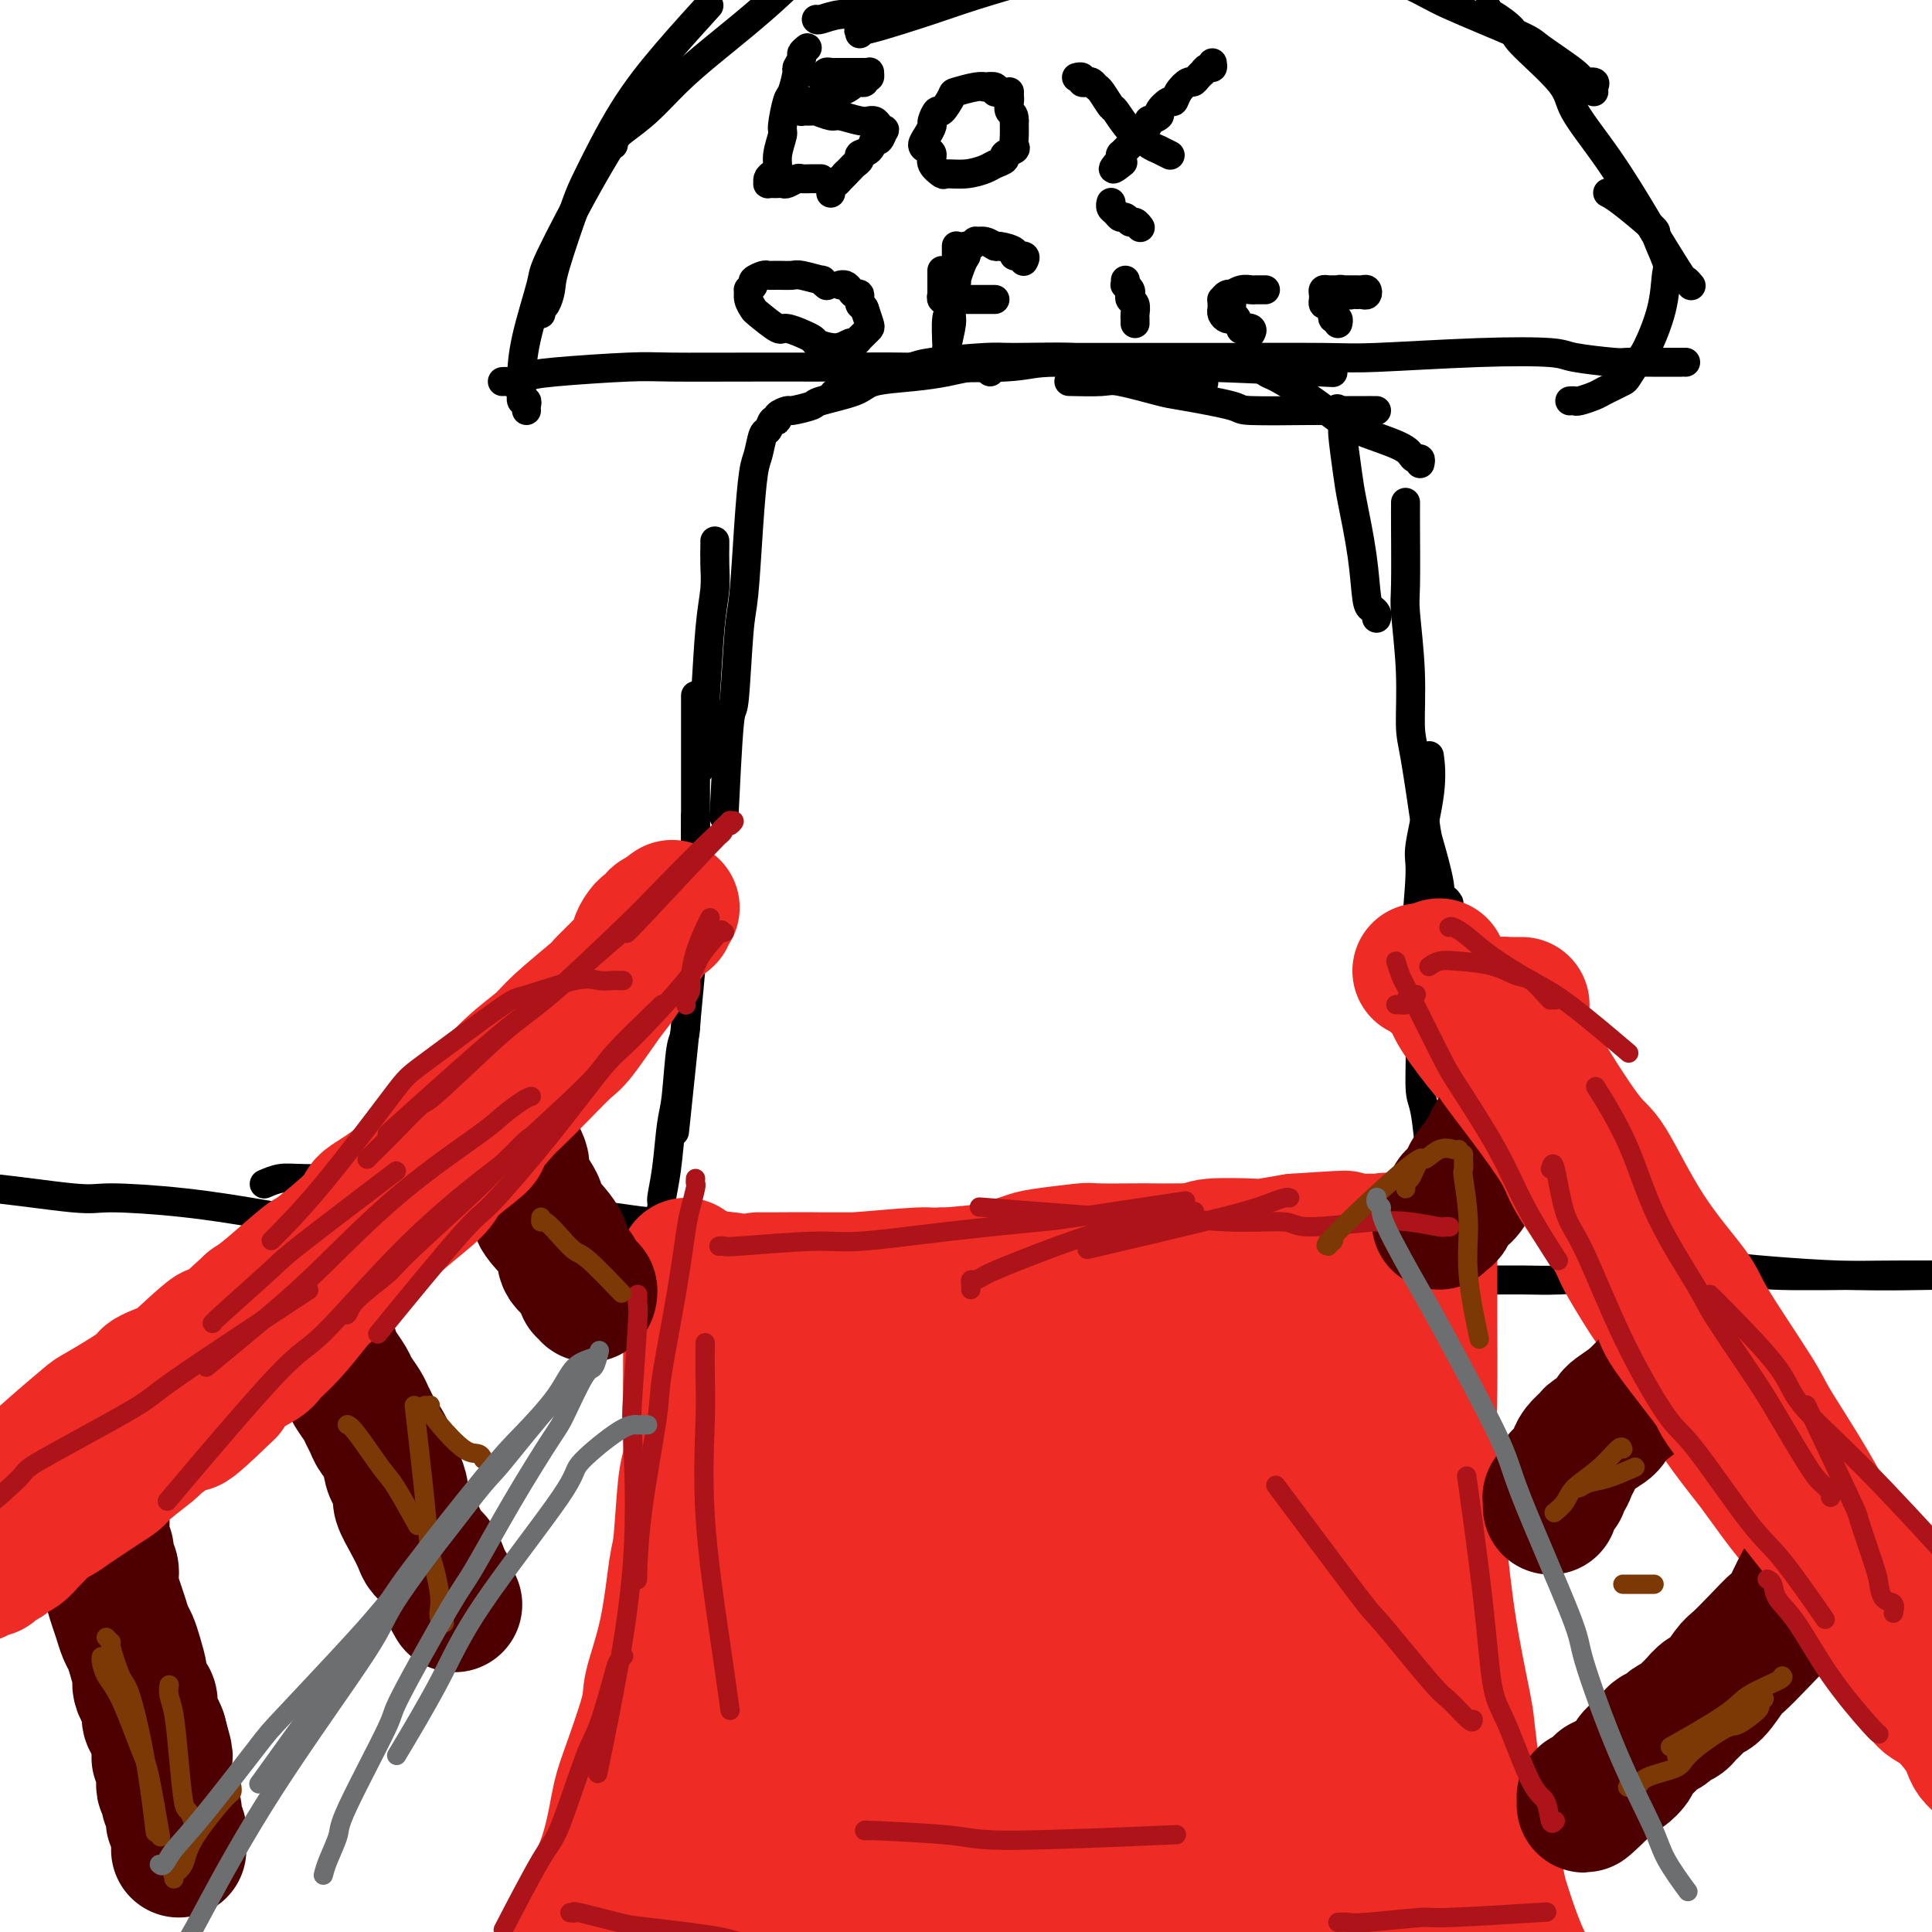 <svg viewBox='0 0 400 400' version='1.1' xmlns='http://www.w3.org/2000/svg' xmlns:xlink='http://www.w3.org/1999/xlink'><g fill='none' stroke='#000000' stroke-width='6' stroke-linecap='round' stroke-linejoin='round'><path d='M144,144c-0.000,0.440 -0.000,0.880 0,1c0.000,0.120 0.000,-0.081 0,2c-0.000,2.081 -0.001,6.445 0,9c0.001,2.555 0.003,3.303 0,7c-0.003,3.697 -0.012,10.344 0,14c0.012,3.656 0.044,4.320 0,7c-0.044,2.680 -0.166,7.375 -1,17c-0.834,9.625 -2.381,24.178 -3,30c-0.619,5.822 -0.309,2.911 0,0'/><path d='M144,169c0.000,-0.094 0.001,-0.188 0,0c-0.001,0.188 -0.003,0.657 0,1c0.003,0.343 0.011,0.560 0,1c-0.011,0.440 -0.041,1.103 0,3c0.041,1.897 0.151,5.029 0,9c-0.151,3.971 -0.565,8.782 -1,11c-0.435,2.218 -0.890,1.842 -1,5c-0.110,3.158 0.126,9.851 0,13c-0.126,3.149 -0.612,2.753 -1,5c-0.388,2.247 -0.677,7.138 -1,10c-0.323,2.862 -0.679,3.696 -1,6c-0.321,2.304 -0.608,6.080 -1,9c-0.392,2.920 -0.890,4.985 -1,6c-0.110,1.015 0.167,0.978 0,2c-0.167,1.022 -0.777,3.101 -1,4c-0.223,0.899 -0.060,0.618 0,1c0.060,0.382 0.015,1.425 0,2c-0.015,0.575 -0.002,0.680 0,1c0.002,0.320 -0.009,0.856 0,1c0.009,0.144 0.037,-0.103 0,0c-0.037,0.103 -0.139,0.557 0,1c0.139,0.443 0.518,0.877 1,1c0.482,0.123 1.065,-0.065 1,0c-0.065,0.065 -0.780,0.382 1,1c1.780,0.618 6.054,1.537 8,2c1.946,0.463 1.562,0.471 4,1c2.438,0.529 7.696,1.580 11,2c3.304,0.420 4.652,0.210 6,0'/><path d='M168,267c7.571,1.369 10.500,1.292 15,1c4.500,-0.292 10.571,-0.798 13,-1c2.429,-0.202 1.214,-0.101 0,0'/><path d='M144,258c-0.165,-0.127 -0.330,-0.254 0,0c0.330,0.254 1.156,0.890 2,1c0.844,0.110 1.708,-0.305 5,0c3.292,0.305 9.014,1.332 12,2c2.986,0.668 3.237,0.978 6,1c2.763,0.022 8.039,-0.243 11,0c2.961,0.243 3.608,0.993 7,1c3.392,0.007 9.528,-0.730 13,-1c3.472,-0.270 4.281,-0.073 8,0c3.719,0.073 10.348,0.021 13,0c2.652,-0.021 1.326,-0.010 0,0'/><path d='M202,263c-0.050,0.000 -0.100,0.000 0,0c0.100,-0.000 0.349,-0.000 2,0c1.651,0.000 4.704,0.001 8,0c3.296,-0.001 6.836,-0.003 9,0c2.164,0.003 2.953,0.011 6,0c3.047,-0.011 8.353,-0.041 11,0c2.647,0.041 2.635,0.155 7,0c4.365,-0.155 13.108,-0.578 17,-1c3.892,-0.422 2.932,-0.845 6,-1c3.068,-0.155 10.162,-0.044 13,0c2.838,0.044 1.419,0.022 0,0'/><path d='M258,268c0.319,-0.002 0.639,-0.005 1,0c0.361,0.005 0.764,0.017 1,0c0.236,-0.017 0.306,-0.065 1,0c0.694,0.065 2.011,0.242 3,0c0.989,-0.242 1.649,-0.902 4,-1c2.351,-0.098 6.393,0.365 9,0c2.607,-0.365 3.779,-1.560 5,-2c1.221,-0.440 2.492,-0.126 3,0c0.508,0.126 0.254,0.063 0,0'/><path d='M294,268c0.001,-0.333 0.002,-0.665 0,-1c-0.002,-0.335 -0.006,-0.671 0,-1c0.006,-0.329 0.024,-0.649 0,-2c-0.024,-1.351 -0.089,-3.733 0,-5c0.089,-1.267 0.332,-1.418 2,-7c1.668,-5.582 4.762,-16.595 6,-21c1.238,-4.405 0.619,-2.203 0,0'/><path d='M299,252c0.130,0.577 0.260,1.154 0,1c-0.260,-0.154 -0.909,-1.039 -1,-1c-0.091,0.039 0.378,1.003 0,0c-0.378,-1.003 -1.603,-3.974 -2,-6c-0.397,-2.026 0.034,-3.109 0,-6c-0.034,-2.891 -0.532,-7.590 -1,-10c-0.468,-2.410 -0.906,-2.530 -1,-5c-0.094,-2.470 0.155,-7.291 0,-12c-0.155,-4.709 -0.713,-9.307 -1,-12c-0.287,-2.693 -0.301,-3.483 0,-7c0.301,-3.517 0.918,-9.763 1,-13c0.082,-3.237 -0.370,-3.466 0,-6c0.370,-2.534 1.561,-7.375 2,-11c0.439,-3.625 0.125,-6.036 0,-7c-0.125,-0.964 -0.063,-0.482 0,0'/><path d='M300,187c-0.294,-0.453 -0.589,-0.905 -1,-1c-0.411,-0.095 -0.940,0.169 -1,0c-0.060,-0.169 0.348,-0.770 0,-3c-0.348,-2.230 -1.451,-6.088 -2,-8c-0.549,-1.912 -0.543,-1.878 -1,-5c-0.457,-3.122 -1.376,-9.401 -2,-13c-0.624,-3.599 -0.952,-4.519 -1,-7c-0.048,-2.481 0.183,-6.524 0,-11c-0.183,-4.476 -0.781,-9.385 -1,-12c-0.219,-2.615 -0.059,-2.935 0,-6c0.059,-3.065 0.016,-8.873 0,-12c-0.016,-3.127 -0.004,-3.573 0,-4c0.004,-0.427 0.001,-0.836 0,-1c-0.001,-0.164 -0.001,-0.082 0,0'/><path d='M285,128c0.087,-0.319 0.174,-0.637 0,-1c-0.174,-0.363 -0.610,-0.770 -1,-1c-0.390,-0.230 -0.736,-0.283 -1,-2c-0.264,-1.717 -0.448,-5.098 -1,-9c-0.552,-3.902 -1.472,-8.325 -2,-11c-0.528,-2.675 -0.664,-3.604 -1,-6c-0.336,-2.396 -0.874,-6.261 -1,-8c-0.126,-1.739 0.158,-1.353 0,-2c-0.158,-0.647 -0.760,-2.328 -1,-3c-0.240,-0.672 -0.120,-0.336 0,0'/><path d='M294,96c0.092,-0.442 0.184,-0.884 0,-1c-0.184,-0.116 -0.643,0.095 -1,0c-0.357,-0.095 -0.611,-0.497 -1,-1c-0.389,-0.503 -0.913,-1.109 -3,-2c-2.087,-0.891 -5.737,-2.069 -8,-3c-2.263,-0.931 -3.138,-1.616 -5,-3c-1.862,-1.384 -4.709,-3.467 -7,-5c-2.291,-1.533 -4.025,-2.516 -5,-3c-0.975,-0.484 -1.189,-0.470 -2,-1c-0.811,-0.530 -2.218,-1.604 -3,-2c-0.782,-0.396 -0.938,-0.113 -1,0c-0.062,0.113 -0.031,0.057 0,0'/><path d='M285,85c-0.468,0.000 -0.936,0.001 -1,0c-0.064,-0.001 0.276,-0.002 -1,0c-1.276,0.002 -4.166,0.008 -6,0c-1.834,-0.008 -2.611,-0.028 -6,0c-3.389,0.028 -9.391,0.105 -12,0c-2.609,-0.105 -1.825,-0.392 -4,-1c-2.175,-0.608 -7.309,-1.536 -10,-2c-2.691,-0.464 -2.939,-0.464 -5,-1c-2.061,-0.536 -5.934,-1.608 -8,-2c-2.066,-0.392 -2.326,-0.106 -4,0c-1.674,0.106 -4.764,0.030 -6,0c-1.236,-0.030 -0.618,-0.015 0,0'/><path d='M249,80c0.203,-0.477 0.405,-0.954 0,-1c-0.405,-0.046 -1.419,0.338 -2,0c-0.581,-0.338 -0.730,-1.397 -2,-2c-1.270,-0.603 -3.662,-0.751 -7,-1c-3.338,-0.249 -7.622,-0.600 -10,-1c-2.378,-0.400 -2.851,-0.850 -6,-1c-3.149,-0.150 -8.976,-0.001 -12,0c-3.024,0.001 -3.247,-0.146 -6,0c-2.753,0.146 -8.037,0.586 -11,1c-2.963,0.414 -3.605,0.804 -7,2c-3.395,1.196 -9.541,3.199 -12,4c-2.459,0.801 -1.229,0.401 0,0'/><path d='M205,77c0.342,-0.399 0.684,-0.798 0,-1c-0.684,-0.202 -2.394,-0.206 -4,0c-1.606,0.206 -3.107,0.622 -5,1c-1.893,0.378 -4.178,0.717 -7,1c-2.822,0.283 -6.182,0.511 -8,1c-1.818,0.489 -2.093,1.241 -4,2c-1.907,0.759 -5.447,1.527 -7,2c-1.553,0.473 -1.119,0.653 -2,1c-0.881,0.347 -3.076,0.862 -4,1c-0.924,0.138 -0.576,-0.099 -1,0c-0.424,0.099 -1.619,0.535 -2,1c-0.381,0.465 0.053,0.961 0,1c-0.053,0.039 -0.591,-0.378 -1,0c-0.409,0.378 -0.687,1.552 -1,2c-0.313,0.448 -0.661,0.171 -1,1c-0.339,0.829 -0.668,2.763 -1,4c-0.332,1.237 -0.666,1.777 -1,4c-0.334,2.223 -0.667,6.127 -1,11c-0.333,4.873 -0.667,10.713 -1,14c-0.333,3.287 -0.664,4.019 -1,8c-0.336,3.981 -0.678,11.211 -1,14c-0.322,2.789 -0.625,1.135 -1,5c-0.375,3.865 -0.821,13.247 -1,17c-0.179,3.753 -0.089,1.876 0,0'/><path d='M148,112c0.007,0.082 0.013,0.163 0,1c-0.013,0.837 -0.046,2.429 0,4c0.046,1.571 0.170,3.120 0,5c-0.170,1.880 -0.633,4.092 -1,8c-0.367,3.908 -0.637,9.514 -1,15c-0.363,5.486 -0.818,10.853 -1,13c-0.182,2.147 -0.091,1.073 0,0'/><path d='M155,256c-0.300,-0.483 -0.601,-0.966 -1,-1c-0.399,-0.034 -0.897,0.379 -2,0c-1.103,-0.379 -2.810,-1.552 -4,-2c-1.190,-0.448 -1.862,-0.173 -4,0c-2.138,0.173 -5.741,0.242 -9,0c-3.259,-0.242 -6.174,-0.797 -8,-1c-1.826,-0.203 -2.564,-0.054 -5,0c-2.436,0.054 -6.570,0.015 -9,0c-2.430,-0.015 -3.154,-0.004 -5,0c-1.846,0.004 -4.813,0.001 -6,0c-1.187,-0.001 -0.593,-0.001 0,0'/><path d='M132,261c0.063,-0.067 0.125,-0.134 0,0c-0.125,0.134 -0.438,0.471 -1,0c-0.562,-0.471 -1.372,-1.748 -2,-2c-0.628,-0.252 -1.074,0.521 -4,0c-2.926,-0.521 -8.331,-2.336 -11,-3c-2.669,-0.664 -2.601,-0.178 -6,-1c-3.399,-0.822 -10.264,-2.953 -14,-4c-3.736,-1.047 -4.343,-1.009 -7,-2c-2.657,-0.991 -7.364,-3.011 -12,-4c-4.636,-0.989 -9.201,-0.945 -12,-1c-2.799,-0.055 -3.830,-0.207 -5,0c-1.170,0.207 -2.477,0.773 -3,1c-0.523,0.227 -0.261,0.113 0,0'/><path d='M90,257c-0.485,0.004 -0.969,0.008 -1,0c-0.031,-0.008 0.393,-0.030 0,0c-0.393,0.030 -1.603,0.110 -2,0c-0.397,-0.110 0.018,-0.410 -2,-1c-2.018,-0.590 -6.471,-1.471 -9,-2c-2.529,-0.529 -3.136,-0.706 -6,-1c-2.864,-0.294 -7.986,-0.703 -11,-1c-3.014,-0.297 -3.922,-0.480 -7,-1c-3.078,-0.520 -8.328,-1.378 -14,-2c-5.672,-0.622 -11.767,-1.009 -15,-1c-3.233,0.009 -3.604,0.415 -8,0c-4.396,-0.415 -12.817,-1.652 -17,-2c-4.183,-0.348 -4.126,0.194 -7,0c-2.874,-0.194 -8.677,-1.124 -12,-2c-3.323,-0.876 -4.164,-1.697 -5,-2c-0.836,-0.303 -1.667,-0.086 -2,0c-0.333,0.086 -0.166,0.043 0,0'/><path d='M291,266c0.057,0.114 0.114,0.227 1,0c0.886,-0.227 2.602,-0.795 4,-1c1.398,-0.205 2.480,-0.046 6,0c3.520,0.046 9.480,-0.023 13,0c3.520,0.023 4.601,0.136 8,0c3.399,-0.136 9.116,-0.520 16,-1c6.884,-0.480 14.936,-1.057 19,-1c4.064,0.057 4.141,0.747 9,1c4.859,0.253 14.501,0.068 22,0c7.499,-0.068 12.857,-0.019 15,0c2.143,0.019 1.072,0.010 0,0'/><path d='M323,256c0.334,-0.034 0.667,-0.068 0,0c-0.667,0.068 -2.336,0.239 1,1c3.336,0.761 11.676,2.114 17,3c5.324,0.886 7.631,1.306 14,2c6.369,0.694 16.801,1.660 26,2c9.199,0.340 17.164,0.052 22,0c4.836,-0.052 6.544,0.130 11,0c4.456,-0.130 11.661,-0.574 18,-1c6.339,-0.426 11.811,-0.836 14,-1c2.189,-0.164 1.094,-0.082 0,0'/><path d='M104,79c0.381,-0.024 0.762,-0.049 1,0c0.238,0.049 0.332,0.171 1,0c0.668,-0.171 1.909,-0.634 3,-1c1.091,-0.366 2.033,-0.634 6,-1c3.967,-0.366 10.961,-0.831 15,-1c4.039,-0.169 5.124,-0.044 9,0c3.876,0.044 10.543,0.007 18,0c7.457,-0.007 15.703,0.016 20,0c4.297,-0.016 4.645,-0.072 10,0c5.355,0.072 15.716,0.272 21,0c5.284,-0.272 5.490,-1.015 11,-1c5.510,0.015 16.322,0.787 21,1c4.678,0.213 3.221,-0.135 9,0c5.779,0.135 18.794,0.753 24,1c5.206,0.247 2.603,0.124 0,0'/><path d='M217,74c-0.314,-0.000 -0.628,-0.000 0,0c0.628,0.000 2.197,0.000 3,0c0.803,-0.000 0.841,-0.000 3,0c2.159,0.000 6.440,0.001 11,0c4.560,-0.001 9.398,-0.004 12,0c2.602,0.004 2.966,0.014 8,0c5.034,-0.014 14.736,-0.054 20,0c5.264,0.054 6.090,0.200 11,0c4.910,-0.200 13.903,-0.747 21,-1c7.097,-0.253 12.298,-0.211 15,0c2.702,0.211 2.906,0.593 5,1c2.094,0.407 6.078,0.841 8,1c1.922,0.159 1.783,0.043 3,0c1.217,-0.043 3.790,-0.011 5,0c1.210,0.011 1.056,0.003 2,0c0.944,-0.003 2.985,-0.001 4,0c1.015,0.001 1.004,0.000 1,0c-0.004,-0.000 -0.002,-0.000 0,0'/><path d='M325,83c0.387,-0.024 0.775,-0.048 1,0c0.225,0.048 0.288,0.167 1,0c0.712,-0.167 2.074,-0.620 3,-1c0.926,-0.380 1.417,-0.686 2,-1c0.583,-0.314 1.257,-0.635 2,-1c0.743,-0.365 1.554,-0.773 2,-1c0.446,-0.227 0.525,-0.274 1,-1c0.475,-0.726 1.345,-2.131 2,-3c0.655,-0.869 1.096,-1.204 2,-3c0.904,-1.796 2.272,-5.055 3,-8c0.728,-2.945 0.816,-5.577 1,-7c0.184,-1.423 0.462,-1.639 0,-3c-0.462,-1.361 -1.665,-3.867 -2,-5c-0.335,-1.133 0.199,-0.891 -1,-2c-1.199,-1.109 -4.130,-3.568 -6,-5c-1.870,-1.432 -2.677,-1.838 -3,-2c-0.323,-0.162 -0.161,-0.081 0,0'/><path d='M350,59c0.120,0.142 0.240,0.284 0,0c-0.240,-0.284 -0.840,-0.995 -1,-1c-0.160,-0.005 0.121,0.694 -1,-1c-1.121,-1.694 -3.645,-5.782 -5,-8c-1.355,-2.218 -1.541,-2.566 -3,-5c-1.459,-2.434 -4.191,-6.954 -7,-11c-2.809,-4.046 -5.695,-7.617 -7,-10c-1.305,-2.383 -1.029,-3.576 -3,-6c-1.971,-2.424 -6.188,-6.079 -8,-8c-1.812,-1.921 -1.217,-2.109 -2,-3c-0.783,-0.891 -2.942,-2.486 -4,-3c-1.058,-0.514 -1.016,0.054 -1,0c0.016,-0.054 0.004,-0.730 0,-1c-0.004,-0.270 -0.002,-0.135 0,0'/><path d='M330,19c-0.059,-0.303 -0.117,-0.606 0,-1c0.117,-0.394 0.411,-0.878 0,-1c-0.411,-0.122 -1.527,0.119 -2,0c-0.473,-0.119 -0.302,-0.599 -2,-2c-1.698,-1.401 -5.266,-3.725 -7,-5c-1.734,-1.275 -1.636,-1.502 -5,-3c-3.364,-1.498 -10.192,-4.267 -14,-6c-3.808,-1.733 -4.595,-2.430 -8,-4c-3.405,-1.570 -9.426,-4.015 -15,-6c-5.574,-1.985 -10.700,-3.512 -14,-4c-3.300,-0.488 -4.773,0.061 -9,0c-4.227,-0.061 -11.208,-0.732 -14,-1c-2.792,-0.268 -1.396,-0.134 0,0'/><path d='M109,85c-0.030,-0.297 -0.061,-0.593 0,-1c0.061,-0.407 0.213,-0.924 0,-1c-0.213,-0.076 -0.792,0.288 -1,0c-0.208,-0.288 -0.045,-1.227 0,-2c0.045,-0.773 -0.029,-1.379 0,-3c0.029,-1.621 0.159,-4.257 1,-8c0.841,-3.743 2.391,-8.591 3,-11c0.609,-2.409 0.277,-2.378 2,-6c1.723,-3.622 5.502,-10.898 9,-17c3.498,-6.102 6.714,-11.029 8,-13c1.286,-1.971 0.643,-0.985 0,0'/><path d='M112,65c-0.083,-0.383 -0.167,-0.767 0,-1c0.167,-0.233 0.583,-0.316 1,-1c0.417,-0.684 0.835,-1.970 1,-3c0.165,-1.030 0.077,-1.804 1,-5c0.923,-3.196 2.858,-8.816 4,-12c1.142,-3.184 1.491,-3.933 3,-7c1.509,-3.067 4.178,-8.451 7,-13c2.822,-4.549 5.798,-8.263 9,-12c3.202,-3.737 6.629,-7.496 8,-9c1.371,-1.504 0.685,-0.752 0,0'/><path d='M127,30c-0.112,-0.279 -0.224,-0.558 0,-1c0.224,-0.442 0.784,-1.045 2,-2c1.216,-0.955 3.087,-2.260 5,-4c1.913,-1.740 3.869,-3.914 6,-6c2.131,-2.086 4.438,-4.085 8,-7c3.562,-2.915 8.380,-6.748 13,-11c4.620,-4.252 9.042,-8.923 11,-11c1.958,-2.077 1.450,-1.559 6,-4c4.550,-2.441 14.157,-7.840 18,-10c3.843,-2.160 1.921,-1.080 0,0'/><path d='M169,4c0.093,0.115 0.186,0.231 1,0c0.814,-0.231 2.348,-0.808 4,-1c1.652,-0.192 3.423,0.002 5,0c1.577,-0.002 2.961,-0.201 7,-1c4.039,-0.799 10.734,-2.197 14,-3c3.266,-0.803 3.105,-1.011 8,-2c4.895,-0.989 14.848,-2.760 20,-4c5.152,-1.240 5.502,-1.949 13,-3c7.498,-1.051 22.142,-2.443 28,-3c5.858,-0.557 2.929,-0.278 0,0'/><path d='M178,7c0.123,-0.528 0.247,-1.057 0,-1c-0.247,0.057 -0.864,0.699 2,0c2.864,-0.699 9.209,-2.739 13,-4c3.791,-1.261 5.029,-1.742 9,-3c3.971,-1.258 10.674,-3.292 18,-5c7.326,-1.708 15.275,-3.088 19,-4c3.725,-0.912 3.225,-1.355 8,-2c4.775,-0.645 14.826,-1.493 21,-2c6.174,-0.507 8.470,-0.675 13,-1c4.530,-0.325 11.294,-0.807 14,-1c2.706,-0.193 1.353,-0.096 0,0'/><path d='M167,10c0.122,-0.099 0.244,-0.198 0,0c-0.244,0.198 -0.853,0.694 -1,1c-0.147,0.306 0.168,0.421 0,1c-0.168,0.579 -0.820,1.623 -1,2c-0.180,0.377 0.110,0.087 0,1c-0.110,0.913 -0.622,3.027 -1,4c-0.378,0.973 -0.622,0.803 -1,2c-0.378,1.197 -0.889,3.760 -1,5c-0.111,1.240 0.177,1.158 0,2c-0.177,0.842 -0.818,2.608 -1,4c-0.182,1.392 0.094,2.412 0,3c-0.094,0.588 -0.558,0.746 -1,1c-0.442,0.254 -0.862,0.604 -1,1c-0.138,0.396 0.005,0.838 0,1c-0.005,0.162 -0.157,0.044 0,0c0.157,-0.044 0.623,-0.016 1,0c0.377,0.016 0.663,0.018 1,0c0.337,-0.018 0.724,-0.057 1,0c0.276,0.057 0.441,0.212 1,0c0.559,-0.212 1.513,-0.789 2,-1c0.487,-0.211 0.509,-0.057 1,0c0.491,0.057 1.451,0.015 2,0c0.549,-0.015 0.686,-0.004 1,0c0.314,0.004 0.804,0.001 1,0c0.196,-0.001 0.098,-0.001 0,0'/><path d='M170,16c-0.122,-0.030 -0.244,-0.061 0,0c0.244,0.061 0.853,0.212 1,0c0.147,-0.212 -0.168,-0.789 0,-1c0.168,-0.211 0.819,-0.057 1,0c0.181,0.057 -0.107,0.015 0,0c0.107,-0.015 0.611,-0.004 1,0c0.389,0.004 0.664,0.001 1,0c0.336,-0.001 0.734,-0.000 1,0c0.266,0.000 0.401,0.000 1,0c0.599,-0.000 1.663,-0.001 2,0c0.337,0.001 -0.052,0.004 0,0c0.052,-0.004 0.546,-0.016 1,0c0.454,0.016 0.869,0.061 1,0c0.131,-0.061 -0.021,-0.227 0,0c0.021,0.227 0.217,0.846 0,1c-0.217,0.154 -0.846,-0.155 -1,0c-0.154,0.155 0.167,0.776 0,1c-0.167,0.224 -0.824,0.050 -1,0c-0.176,-0.050 0.127,0.023 0,0c-0.127,-0.023 -0.685,-0.142 -1,0c-0.315,0.142 -0.389,0.546 -1,1c-0.611,0.454 -1.760,0.959 -2,1c-0.240,0.041 0.431,-0.381 0,0c-0.431,0.381 -1.962,1.564 -3,2c-1.038,0.436 -1.582,0.125 -2,0c-0.418,-0.125 -0.709,-0.062 -1,0'/><path d='M168,21c-1.865,1.171 -1.028,1.099 -1,1c0.028,-0.099 -0.752,-0.224 -1,0c-0.248,0.224 0.035,0.796 0,1c-0.035,0.204 -0.387,0.040 0,0c0.387,-0.040 1.514,0.046 2,0c0.486,-0.046 0.330,-0.223 1,0c0.670,0.223 2.165,0.844 3,1c0.835,0.156 1.011,-0.155 2,0c0.989,0.155 2.790,0.776 4,1c1.210,0.224 1.830,0.050 2,0c0.170,-0.050 -0.111,0.023 0,0c0.111,-0.023 0.615,-0.142 1,0c0.385,0.142 0.650,0.544 1,1c0.350,0.456 0.786,0.966 1,1c0.214,0.034 0.207,-0.408 0,0c-0.207,0.408 -0.615,1.668 -1,2c-0.385,0.332 -0.747,-0.262 -1,0c-0.253,0.262 -0.396,1.380 -1,2c-0.604,0.620 -1.667,0.744 -2,1c-0.333,0.256 0.065,0.646 0,1c-0.065,0.354 -0.595,0.672 -1,1c-0.405,0.328 -0.687,0.665 -1,1c-0.313,0.335 -0.656,0.667 -1,1'/><path d='M175,36c-1.420,1.555 -0.969,0.942 -1,1c-0.031,0.058 -0.544,0.786 -1,1c-0.456,0.214 -0.854,-0.087 -1,0c-0.146,0.087 -0.039,0.562 0,1c0.039,0.438 0.011,0.839 0,1c-0.011,0.161 -0.006,0.080 0,0'/><path d='M207,19c-0.485,0.113 -0.971,0.225 -1,0c-0.029,-0.225 0.398,-0.789 0,-1c-0.398,-0.211 -1.622,-0.070 -2,0c-0.378,0.070 0.088,0.069 0,0c-0.088,-0.069 -0.730,-0.206 -2,0c-1.270,0.206 -3.167,0.756 -4,1c-0.833,0.244 -0.601,0.183 -1,1c-0.399,0.817 -1.430,2.512 -2,3c-0.570,0.488 -0.679,-0.230 -1,0c-0.321,0.230 -0.854,1.410 -1,2c-0.146,0.590 0.095,0.591 0,1c-0.095,0.409 -0.525,1.225 -1,2c-0.475,0.775 -0.996,1.508 -1,2c-0.004,0.492 0.507,0.745 1,1c0.493,0.255 0.967,0.514 1,1c0.033,0.486 -0.373,1.199 0,2c0.373,0.801 1.527,1.690 2,2c0.473,0.310 0.264,0.042 1,0c0.736,-0.042 2.416,0.144 4,0c1.584,-0.144 3.073,-0.616 4,-1c0.927,-0.384 1.292,-0.679 2,-1c0.708,-0.321 1.759,-0.666 2,-1c0.241,-0.334 -0.328,-0.656 0,-1c0.328,-0.344 1.552,-0.708 2,-1c0.448,-0.292 0.120,-0.511 0,-1c-0.120,-0.489 -0.032,-1.247 0,-2c0.032,-0.753 0.009,-1.501 0,-2c-0.009,-0.499 -0.005,-0.750 0,-1'/><path d='M210,25c0.083,-1.581 -0.710,-1.534 -1,-2c-0.290,-0.466 -0.078,-1.444 0,-2c0.078,-0.556 0.021,-0.688 0,-1c-0.021,-0.312 -0.006,-0.803 0,-1c0.006,-0.197 0.003,-0.098 0,0'/><path d='M223,16c-0.120,0.030 -0.239,0.060 0,0c0.239,-0.060 0.838,-0.209 1,0c0.162,0.209 -0.112,0.775 0,1c0.112,0.225 0.612,0.110 1,0c0.388,-0.110 0.666,-0.215 1,0c0.334,0.215 0.725,0.750 1,1c0.275,0.250 0.435,0.214 1,1c0.565,0.786 1.536,2.395 2,3c0.464,0.605 0.419,0.204 1,1c0.581,0.796 1.786,2.787 3,4c1.214,1.213 2.438,1.649 3,2c0.562,0.351 0.463,0.616 1,1c0.537,0.384 1.711,0.886 2,1c0.289,0.114 -0.307,-0.162 0,0c0.307,0.162 1.516,0.760 2,1c0.484,0.240 0.242,0.120 0,0'/><path d='M251,13c0.081,0.455 0.162,0.909 0,1c-0.162,0.091 -0.569,-0.182 -1,0c-0.431,0.182 -0.888,0.818 -1,1c-0.112,0.182 0.121,-0.089 0,0c-0.121,0.089 -0.596,0.540 -1,1c-0.404,0.460 -0.737,0.930 -1,1c-0.263,0.070 -0.457,-0.262 -1,0c-0.543,0.262 -1.436,1.116 -2,2c-0.564,0.884 -0.800,1.796 -1,2c-0.200,0.204 -0.364,-0.301 -1,0c-0.636,0.301 -1.742,1.409 -2,2c-0.258,0.591 0.333,0.665 0,1c-0.333,0.335 -1.591,0.930 -2,1c-0.409,0.070 0.030,-0.383 0,0c-0.030,0.383 -0.529,1.604 -1,2c-0.471,0.396 -0.915,-0.034 -1,0c-0.085,0.034 0.188,0.530 0,1c-0.188,0.470 -0.838,0.913 -1,1c-0.162,0.087 0.163,-0.183 0,0c-0.163,0.183 -0.814,0.820 -1,1c-0.186,0.180 0.094,-0.096 0,0c-0.094,0.096 -0.561,0.564 -1,1c-0.439,0.436 -0.850,0.838 -1,1c-0.150,0.162 -0.040,0.082 0,0c0.040,-0.082 0.012,-0.166 0,0c-0.012,0.166 -0.006,0.583 0,1'/><path d='M232,33c-2.956,3.333 -0.844,1.667 0,1c0.844,-0.667 0.422,-0.333 0,0'/><path d='M171,59c0.143,0.121 0.286,0.243 0,0c-0.286,-0.243 -1.000,-0.850 -1,-1c0.000,-0.150 0.715,0.156 0,0c-0.715,-0.156 -2.859,-0.775 -4,-1c-1.141,-0.225 -1.280,-0.057 -2,0c-0.720,0.057 -2.020,0.004 -3,0c-0.980,-0.004 -1.639,0.042 -2,0c-0.361,-0.042 -0.422,-0.170 -1,0c-0.578,0.170 -1.673,0.640 -2,1c-0.327,0.360 0.112,0.612 0,1c-0.112,0.388 -0.776,0.914 -1,1c-0.224,0.086 -0.007,-0.266 0,0c0.007,0.266 -0.196,1.152 0,2c0.196,0.848 0.789,1.660 1,2c0.211,0.340 0.039,0.209 1,1c0.961,0.791 3.054,2.504 4,3c0.946,0.496 0.744,-0.225 2,0c1.256,0.225 3.971,1.396 5,2c1.029,0.604 0.371,0.641 1,1c0.629,0.359 2.546,1.039 4,1c1.454,-0.039 2.445,-0.798 3,-1c0.555,-0.202 0.674,0.153 1,0c0.326,-0.153 0.859,-0.813 1,-1c0.141,-0.187 -0.109,0.099 0,0c0.109,-0.099 0.575,-0.583 1,-1c0.425,-0.417 0.807,-0.766 1,-1c0.193,-0.234 0.198,-0.353 0,-1c-0.198,-0.647 -0.599,-1.824 -1,-3'/><path d='M179,64c-0.239,-0.875 -0.837,-0.564 -1,-1c-0.163,-0.436 0.110,-1.619 0,-2c-0.110,-0.381 -0.604,0.042 -1,0c-0.396,-0.042 -0.695,-0.547 -1,-1c-0.305,-0.453 -0.618,-0.853 -1,-1c-0.382,-0.147 -0.834,-0.039 -1,0c-0.166,0.039 -0.048,0.011 0,0c0.048,-0.011 0.024,-0.006 0,0'/><path d='M198,51c0.000,-0.089 0.000,-0.178 0,0c-0.000,0.178 -0.000,0.624 0,1c0.000,0.376 0.001,0.682 0,1c-0.001,0.318 -0.003,0.650 0,1c0.003,0.350 0.011,0.720 0,1c-0.011,0.280 -0.041,0.472 0,1c0.041,0.528 0.155,1.392 0,3c-0.155,1.608 -0.577,3.959 -1,5c-0.423,1.041 -0.845,0.771 -1,2c-0.155,1.229 -0.041,3.956 0,5c0.041,1.044 0.011,0.406 0,1c-0.011,0.594 -0.003,2.419 0,3c0.003,0.581 -0.000,-0.082 0,0c0.000,0.082 0.004,0.909 0,1c-0.004,0.091 -0.016,-0.552 0,-1c0.016,-0.448 0.061,-0.699 0,-1c-0.061,-0.301 -0.227,-0.653 0,-2c0.227,-1.347 0.848,-3.691 1,-5c0.152,-1.309 -0.167,-1.583 0,-3c0.167,-1.417 0.818,-3.978 1,-5c0.182,-1.022 -0.105,-0.506 0,-1c0.105,-0.494 0.601,-1.998 1,-3c0.399,-1.002 0.699,-1.501 1,-2'/><path d='M200,53c0.630,-3.565 0.206,-1.477 0,-1c-0.206,0.477 -0.193,-0.658 0,-1c0.193,-0.342 0.567,0.108 1,0c0.433,-0.108 0.926,-0.776 1,-1c0.074,-0.224 -0.269,-0.005 0,0c0.269,0.005 1.152,-0.205 2,0c0.848,0.205 1.660,0.824 2,1c0.340,0.176 0.206,-0.093 1,0c0.794,0.093 2.514,0.547 3,1c0.486,0.453 -0.261,0.905 0,1c0.261,0.095 1.532,-0.167 2,0c0.468,0.167 0.134,0.762 0,1c-0.134,0.238 -0.067,0.119 0,0'/><path d='M195,56c0.000,0.444 0.000,0.888 0,1c-0.000,0.112 -0.000,-0.110 0,0c0.000,0.110 0.000,0.550 0,1c-0.000,0.450 -0.000,0.909 0,1c0.000,0.091 0.000,-0.187 0,0c-0.000,0.187 -0.001,0.838 0,1c0.001,0.162 0.004,-0.167 0,0c-0.004,0.167 -0.016,0.829 0,1c0.016,0.171 0.060,-0.150 0,0c-0.060,0.150 -0.224,0.772 0,1c0.224,0.228 0.838,0.061 1,0c0.162,-0.061 -0.126,-0.016 0,0c0.126,0.016 0.668,0.004 1,0c0.332,-0.004 0.456,-0.001 1,0c0.544,0.001 1.507,0.000 2,0c0.493,-0.000 0.514,-0.000 1,0c0.486,0.000 1.437,0.000 2,0c0.563,-0.000 0.739,-0.000 1,0c0.261,0.000 0.609,0.000 1,0c0.391,-0.000 0.826,-0.000 1,0c0.174,0.000 0.087,0.000 0,0'/><path d='M233,58c0.030,0.447 0.060,0.893 0,1c-0.060,0.107 -0.208,-0.127 0,0c0.208,0.127 0.774,0.615 1,1c0.226,0.385 0.113,0.666 0,1c-0.113,0.334 -0.226,0.720 0,1c0.226,0.280 0.793,0.453 1,1c0.207,0.547 0.056,1.466 0,2c-0.056,0.534 -0.015,0.682 0,1c0.015,0.318 0.004,0.805 0,1c-0.004,0.195 -0.002,0.097 0,0'/><path d='M230,42c0.024,-0.092 0.048,-0.183 0,0c-0.048,0.183 -0.167,0.642 0,1c0.167,0.358 0.622,0.617 1,1c0.378,0.383 0.679,0.891 1,1c0.321,0.109 0.661,-0.181 1,0c0.339,0.181 0.679,0.832 1,1c0.321,0.168 0.625,-0.147 1,0c0.375,0.147 0.821,0.756 1,1c0.179,0.244 0.089,0.122 0,0'/><path d='M262,60c-0.328,0.002 -0.656,0.004 -1,0c-0.344,-0.004 -0.704,-0.015 -1,0c-0.296,0.015 -0.527,0.055 -1,0c-0.473,-0.055 -1.188,-0.207 -2,0c-0.812,0.207 -1.720,0.773 -2,1c-0.280,0.227 0.069,0.116 0,0c-0.069,-0.116 -0.554,-0.237 -1,0c-0.446,0.237 -0.851,0.833 -1,1c-0.149,0.167 -0.041,-0.096 0,0c0.041,0.096 0.014,0.551 0,1c-0.014,0.449 -0.014,0.891 0,1c0.014,0.109 0.042,-0.114 0,0c-0.042,0.114 -0.156,0.567 0,1c0.156,0.433 0.580,0.847 1,1c0.420,0.153 0.834,0.044 1,0c0.166,-0.044 0.083,-0.022 0,0'/><path d='M275,60c0.455,-0.001 0.909,-0.001 1,0c0.091,0.001 -0.183,0.004 0,0c0.183,-0.004 0.823,-0.015 1,0c0.177,0.015 -0.107,0.057 0,0c0.107,-0.057 0.606,-0.212 1,0c0.394,0.212 0.684,0.790 1,1c0.316,0.210 0.660,0.053 1,0c0.340,-0.053 0.677,0.000 1,0c0.323,-0.000 0.634,-0.053 1,0c0.366,0.053 0.788,0.210 1,0c0.212,-0.210 0.212,-0.788 0,-1c-0.212,-0.212 -0.638,-0.057 -1,0c-0.362,0.057 -0.660,0.015 -1,0c-0.340,-0.015 -0.721,-0.004 -1,0c-0.279,0.004 -0.457,0.000 -1,0c-0.543,-0.000 -1.452,0.003 -2,0c-0.548,-0.003 -0.735,-0.011 -1,0c-0.265,0.011 -0.607,0.040 -1,0c-0.393,-0.040 -0.838,-0.150 -1,0c-0.162,0.150 -0.040,0.561 0,1c0.040,0.439 -0.000,0.905 0,1c0.000,0.095 0.041,-0.181 0,0c-0.041,0.181 -0.165,0.818 0,1c0.165,0.182 0.619,-0.091 1,0c0.381,0.091 0.691,0.545 1,1'/><path d='M276,64c0.326,0.780 0.140,0.731 0,1c-0.140,0.269 -0.233,0.856 0,1c0.233,0.144 0.794,-0.153 1,0c0.206,0.153 0.059,0.758 0,1c-0.059,0.242 -0.029,0.121 0,0'/><path d='M255,62c0.002,0.304 0.005,0.608 0,1c-0.005,0.392 -0.017,0.874 0,1c0.017,0.126 0.061,-0.102 0,0c-0.061,0.102 -0.229,0.535 0,1c0.229,0.465 0.853,0.961 1,1c0.147,0.039 -0.185,-0.378 0,0c0.185,0.378 0.887,1.552 1,2c0.113,0.448 -0.361,0.172 0,0c0.361,-0.172 1.559,-0.239 2,0c0.441,0.239 0.126,0.782 0,1c-0.126,0.218 -0.063,0.109 0,0'/></g>
<g fill='none' stroke='#EE2B24' stroke-width='28' stroke-linecap='round' stroke-linejoin='round'><path d='M151,265c0.083,-0.018 0.166,-0.035 0,0c-0.166,0.035 -0.580,0.123 -1,0c-0.420,-0.123 -0.845,-0.458 -1,0c-0.155,0.458 -0.042,1.709 0,2c0.042,0.291 0.011,-0.377 0,0c-0.011,0.377 -0.003,1.798 0,5c0.003,3.202 0.001,8.184 0,11c-0.001,2.816 0.001,3.464 0,7c-0.001,3.536 -0.003,9.958 0,13c0.003,3.042 0.011,2.702 0,6c-0.011,3.298 -0.043,10.232 0,14c0.043,3.768 0.159,4.369 0,8c-0.159,3.631 -0.592,10.292 -1,17c-0.408,6.708 -0.789,13.463 -1,17c-0.211,3.537 -0.252,3.857 0,7c0.252,3.143 0.796,9.109 1,12c0.204,2.891 0.069,2.708 0,5c-0.069,2.292 -0.070,7.059 0,11c0.070,3.941 0.211,7.055 0,9c-0.211,1.945 -0.775,2.720 -1,5c-0.225,2.280 -0.112,6.065 0,8c0.112,1.935 0.222,2.021 0,3c-0.222,0.979 -0.778,2.851 -1,4c-0.222,1.149 -0.111,1.574 0,2'/><path d='M146,431c-0.774,25.883 -0.207,7.589 0,2c0.207,-5.589 0.056,1.525 0,4c-0.056,2.475 -0.016,0.309 0,0c0.016,-0.309 0.008,1.238 0,2c-0.008,0.762 -0.018,0.740 0,1c0.018,0.260 0.063,0.801 0,1c-0.063,0.199 -0.234,0.054 0,0c0.234,-0.054 0.874,-0.018 1,0c0.126,0.018 -0.262,0.016 1,0c1.262,-0.016 4.175,-0.047 6,0c1.825,0.047 2.562,0.174 6,0c3.438,-0.174 9.577,-0.647 13,-1c3.423,-0.353 4.132,-0.586 7,-1c2.868,-0.414 7.897,-1.009 13,-2c5.103,-0.991 10.280,-2.376 13,-3c2.720,-0.624 2.981,-0.486 6,-1c3.019,-0.514 8.795,-1.680 12,-2c3.205,-0.320 3.840,0.208 6,0c2.160,-0.208 5.845,-1.151 10,-2c4.155,-0.849 8.781,-1.605 11,-2c2.219,-0.395 2.032,-0.431 4,-1c1.968,-0.569 6.092,-1.673 8,-2c1.908,-0.327 1.599,0.123 3,0c1.401,-0.123 4.512,-0.820 6,-1c1.488,-0.180 1.354,0.158 2,0c0.646,-0.158 2.071,-0.813 3,-1c0.929,-0.187 1.362,0.094 2,0c0.638,-0.094 1.479,-0.564 2,-1c0.521,-0.436 0.720,-0.839 1,-1c0.280,-0.161 0.640,-0.081 1,0'/><path d='M283,420c16.952,-3.107 4.332,-0.874 0,0c-4.332,0.874 -0.377,0.390 1,0c1.377,-0.390 0.175,-0.685 0,-1c-0.175,-0.315 0.675,-0.652 1,-1c0.325,-0.348 0.124,-0.709 0,-1c-0.124,-0.291 -0.173,-0.512 0,-1c0.173,-0.488 0.567,-1.242 1,-3c0.433,-1.758 0.904,-4.520 1,-7c0.096,-2.480 -0.184,-4.679 0,-6c0.184,-1.321 0.833,-1.766 1,-4c0.167,-2.234 -0.148,-6.258 0,-8c0.148,-1.742 0.758,-1.200 1,-3c0.242,-1.800 0.118,-5.940 0,-8c-0.118,-2.060 -0.228,-2.040 0,-4c0.228,-1.960 0.793,-5.901 1,-8c0.207,-2.099 0.056,-2.356 0,-4c-0.056,-1.644 -0.019,-4.676 0,-8c0.019,-3.324 0.018,-6.940 0,-9c-0.018,-2.060 -0.054,-2.562 0,-5c0.054,-2.438 0.197,-6.811 0,-9c-0.197,-2.189 -0.733,-2.194 -1,-4c-0.267,-1.806 -0.264,-5.413 0,-9c0.264,-3.587 0.789,-7.155 1,-9c0.211,-1.845 0.109,-1.968 0,-4c-0.109,-2.032 -0.225,-5.973 0,-8c0.225,-2.027 0.792,-2.139 1,-4c0.208,-1.861 0.056,-5.471 0,-7c-0.056,-1.529 -0.015,-0.977 0,-2c0.015,-1.023 0.004,-3.622 0,-5c-0.004,-1.378 -0.001,-1.537 0,-2c0.001,-0.463 0.001,-1.232 0,-2'/><path d='M291,274c0.308,-17.333 0.079,-5.166 0,-1c-0.079,4.166 -0.007,0.332 0,-1c0.007,-1.332 -0.050,-0.161 0,0c0.050,0.161 0.206,-0.687 0,-1c-0.206,-0.313 -0.773,-0.089 -1,0c-0.227,0.089 -0.113,0.045 0,0'/><path d='M142,262c0.002,0.449 0.004,0.899 0,1c-0.004,0.101 -0.015,-0.145 0,0c0.015,0.145 0.057,0.682 0,1c-0.057,0.318 -0.211,0.416 0,1c0.211,0.584 0.788,1.655 1,2c0.212,0.345 0.057,-0.037 0,1c-0.057,1.037 -0.018,3.493 0,7c0.018,3.507 0.016,8.064 0,10c-0.016,1.936 -0.045,1.252 0,4c0.045,2.748 0.165,8.929 0,12c-0.165,3.071 -0.616,3.032 -1,6c-0.384,2.968 -0.702,8.943 -1,12c-0.298,3.057 -0.577,3.196 -1,6c-0.423,2.804 -0.991,8.273 -2,13c-1.009,4.727 -2.459,8.710 -3,11c-0.541,2.290 -0.174,2.885 -1,6c-0.826,3.115 -2.845,8.748 -4,12c-1.155,3.252 -1.445,4.122 -2,7c-0.555,2.878 -1.376,7.763 -3,12c-1.624,4.237 -4.050,7.824 -5,10c-0.950,2.176 -0.425,2.940 -1,5c-0.575,2.060 -2.252,5.415 -3,7c-0.748,1.585 -0.568,1.398 -1,2c-0.432,0.602 -1.475,1.993 -2,3c-0.525,1.007 -0.533,1.631 -1,2c-0.467,0.369 -1.395,0.484 -2,1c-0.605,0.516 -0.887,1.433 -1,2c-0.113,0.567 -0.056,0.783 0,1'/><path d='M109,419c-2.702,5.274 -1.458,1.958 -1,1c0.458,-0.958 0.131,0.440 0,1c-0.131,0.560 -0.065,0.280 0,0'/><path d='M296,259c0.000,0.295 0.000,0.590 0,1c-0.000,0.410 -0.000,0.935 0,1c0.000,0.065 0.000,-0.330 0,0c-0.000,0.330 -0.001,1.385 0,3c0.001,1.615 0.003,3.790 0,5c-0.003,1.210 -0.012,1.455 0,5c0.012,3.545 0.046,10.389 0,14c-0.046,3.611 -0.173,3.990 0,8c0.173,4.010 0.647,11.651 1,16c0.353,4.349 0.584,5.406 1,9c0.416,3.594 1.017,9.726 2,16c0.983,6.274 2.347,12.689 3,16c0.653,3.311 0.594,3.517 1,7c0.406,3.483 1.277,10.244 2,14c0.723,3.756 1.297,4.509 2,7c0.703,2.491 1.536,6.722 2,9c0.464,2.278 0.559,2.604 1,4c0.441,1.396 1.228,3.860 2,6c0.772,2.140 1.527,3.954 2,5c0.473,1.046 0.662,1.324 1,2c0.338,0.676 0.824,1.750 1,2c0.176,0.250 0.042,-0.325 0,0c-0.042,0.325 0.009,1.550 0,2c-0.009,0.450 -0.077,0.126 0,0c0.077,-0.126 0.299,-0.054 0,0c-0.299,0.054 -1.119,0.092 -2,0c-0.881,-0.092 -1.823,-0.312 -4,-1c-2.177,-0.688 -5.588,-1.844 -9,-3'/><path d='M302,407c-4.188,-0.654 -7.159,-1.288 -9,-2c-1.841,-0.712 -2.551,-1.500 -5,-2c-2.449,-0.500 -6.637,-0.711 -9,-1c-2.363,-0.289 -2.903,-0.654 -6,-1c-3.097,-0.346 -8.752,-0.671 -12,-1c-3.248,-0.329 -4.089,-0.662 -7,-1c-2.911,-0.338 -7.891,-0.681 -13,-1c-5.109,-0.319 -10.346,-0.613 -13,-1c-2.654,-0.387 -2.725,-0.866 -6,-1c-3.275,-0.134 -9.753,0.077 -13,0c-3.247,-0.077 -3.262,-0.441 -6,0c-2.738,0.441 -8.197,1.686 -11,2c-2.803,0.314 -2.949,-0.304 -5,0c-2.051,0.304 -6.007,1.531 -9,2c-2.993,0.469 -5.022,0.182 -6,0c-0.978,-0.182 -0.905,-0.259 -2,0c-1.095,0.259 -3.358,0.854 -4,1c-0.642,0.146 0.339,-0.158 0,0c-0.339,0.158 -1.996,0.779 -2,1c-0.004,0.221 1.645,0.042 2,0c0.355,-0.042 -0.585,0.052 2,0c2.585,-0.052 8.693,-0.250 12,0c3.307,0.250 3.811,0.949 7,1c3.189,0.051 9.061,-0.547 15,-1c5.939,-0.453 11.945,-0.762 15,-1c3.055,-0.238 3.159,-0.404 6,-1c2.841,-0.596 8.419,-1.622 11,-2c2.581,-0.378 2.166,-0.108 4,-1c1.834,-0.892 5.917,-2.946 10,-5'/><path d='M248,392c5.845,-1.929 4.958,-2.250 7,-5c2.042,-2.750 7.012,-7.929 9,-10c1.988,-2.071 0.994,-1.036 0,0'/><path d='M293,278c-0.440,-0.038 -0.880,-0.076 -1,0c-0.120,0.076 0.081,0.266 0,0c-0.081,-0.266 -0.444,-0.988 -1,-2c-0.556,-1.012 -1.305,-2.312 -2,-3c-0.695,-0.688 -1.336,-0.762 -2,-1c-0.664,-0.238 -1.352,-0.640 -2,-1c-0.648,-0.360 -1.255,-0.677 -2,-1c-0.745,-0.323 -1.628,-0.652 -2,-1c-0.372,-0.348 -0.234,-0.714 -1,-1c-0.766,-0.286 -2.438,-0.493 -4,-1c-1.562,-0.507 -3.014,-1.316 -4,-2c-0.986,-0.684 -1.505,-1.245 -3,-2c-1.495,-0.755 -3.965,-1.705 -5,-2c-1.035,-0.295 -0.635,0.065 -2,0c-1.365,-0.065 -4.495,-0.553 -6,-1c-1.505,-0.447 -1.385,-0.852 -3,-1c-1.615,-0.148 -4.965,-0.041 -8,0c-3.035,0.041 -5.755,0.014 -7,0c-1.245,-0.014 -1.015,-0.016 -3,0c-1.985,0.016 -6.184,0.049 -8,0c-1.816,-0.049 -1.249,-0.181 -3,0c-1.751,0.181 -5.820,0.676 -8,1c-2.180,0.324 -2.471,0.479 -4,1c-1.529,0.521 -4.296,1.410 -7,2c-2.704,0.590 -5.344,0.883 -7,1c-1.656,0.117 -2.328,0.059 -3,0'/><path d='M195,264c-10.163,1.000 -6.569,1.000 -6,1c0.569,0.000 -1.886,0.000 -4,0c-2.114,-0.000 -3.888,-0.000 -5,0c-1.112,0.000 -1.563,0.000 -3,0c-1.437,-0.000 -3.862,-0.000 -6,0c-2.138,0.000 -3.991,0.000 -5,0c-1.009,-0.000 -1.174,-0.000 -2,0c-0.826,0.000 -2.312,0.000 -3,0c-0.688,-0.000 -0.577,-0.000 -1,0c-0.423,0.000 -1.379,0.000 -2,0c-0.621,-0.000 -0.907,-0.000 -1,0c-0.093,0.000 0.006,0.001 0,0c-0.006,-0.001 -0.117,-0.004 0,0c0.117,0.004 0.462,0.016 3,0c2.538,-0.016 7.268,-0.061 10,0c2.732,0.061 3.464,0.229 7,0c3.536,-0.229 9.876,-0.854 13,-1c3.124,-0.146 3.033,0.186 6,0c2.967,-0.186 8.994,-0.890 12,-1c3.006,-0.110 2.991,0.374 5,0c2.009,-0.374 6.041,-1.607 10,-2c3.959,-0.393 7.846,0.052 10,0c2.154,-0.052 2.577,-0.602 5,-1c2.423,-0.398 6.848,-0.645 9,-1c2.152,-0.355 2.030,-0.817 4,-1c1.970,-0.183 6.030,-0.088 8,0c1.970,0.088 1.848,0.168 3,0c1.152,-0.168 3.576,-0.584 6,-1'/><path d='M268,257c18.086,-1.238 8.302,-0.332 5,0c-3.302,0.332 -0.120,0.089 2,0c2.120,-0.089 3.179,-0.024 4,0c0.821,0.024 1.404,0.006 2,0c0.596,-0.006 1.203,-0.001 2,0c0.797,0.001 1.783,-0.002 2,0c0.217,0.002 -0.334,0.008 0,0c0.334,-0.008 1.555,-0.031 2,0c0.445,0.031 0.116,0.115 0,0c-0.116,-0.115 -0.017,-0.429 0,0c0.017,0.429 -0.046,1.600 0,2c0.046,0.400 0.201,0.030 0,1c-0.201,0.970 -0.760,3.281 -1,5c-0.240,1.719 -0.162,2.846 -1,6c-0.838,3.154 -2.593,8.333 -4,14c-1.407,5.667 -2.467,11.820 -3,15c-0.533,3.180 -0.538,3.387 -1,7c-0.462,3.613 -1.382,10.631 -2,14c-0.618,3.369 -0.934,3.087 -1,6c-0.066,2.913 0.118,9.019 0,12c-0.118,2.981 -0.540,2.837 -1,6c-0.460,3.163 -0.960,9.634 -1,13c-0.040,3.366 0.379,3.628 0,6c-0.379,2.372 -1.555,6.856 -2,10c-0.445,3.144 -0.158,4.950 0,6c0.158,1.050 0.187,1.343 0,2c-0.187,0.657 -0.589,1.677 -1,2c-0.411,0.323 -0.832,-0.051 -1,0c-0.168,0.051 -0.084,0.525 0,1'/><path d='M268,385c-1.368,11.505 0.212,-2.233 1,-8c0.788,-5.767 0.785,-3.561 1,-7c0.215,-3.439 0.650,-12.521 1,-17c0.350,-4.479 0.616,-4.355 1,-8c0.384,-3.645 0.888,-11.060 1,-15c0.112,-3.940 -0.166,-4.404 0,-7c0.166,-2.596 0.778,-7.322 1,-11c0.222,-3.678 0.056,-6.307 0,-8c-0.056,-1.693 -0.001,-2.449 0,-4c0.001,-1.551 -0.051,-3.898 0,-5c0.051,-1.102 0.206,-0.960 0,-2c-0.206,-1.040 -0.772,-3.261 -1,-4c-0.228,-0.739 -0.117,0.003 0,0c0.117,-0.003 0.238,-0.750 0,-1c-0.238,-0.250 -0.837,-0.004 -1,0c-0.163,0.004 0.111,-0.235 0,0c-0.111,0.235 -0.607,0.946 -1,1c-0.393,0.054 -0.683,-0.547 -1,0c-0.317,0.547 -0.662,2.242 -1,3c-0.338,0.758 -0.669,0.580 -1,1c-0.331,0.420 -0.663,1.440 -1,2c-0.337,0.560 -0.678,0.660 -1,1c-0.322,0.340 -0.625,0.918 -1,1c-0.375,0.082 -0.822,-0.334 -1,-1c-0.178,-0.666 -0.086,-1.582 0,-3c0.086,-1.418 0.167,-3.339 0,-5c-0.167,-1.661 -0.584,-3.063 -1,-4c-0.416,-0.937 -0.833,-1.411 -1,-2c-0.167,-0.589 -0.083,-1.295 0,-2'/><path d='M262,280c-0.360,-2.794 0.240,-1.277 0,-1c-0.240,0.277 -1.319,-0.684 -2,-1c-0.681,-0.316 -0.964,0.015 -2,0c-1.036,-0.015 -2.827,-0.374 -6,0c-3.173,0.374 -7.729,1.481 -10,2c-2.271,0.519 -2.257,0.450 -5,1c-2.743,0.550 -8.242,1.719 -11,2c-2.758,0.281 -2.773,-0.327 -6,0c-3.227,0.327 -9.664,1.591 -13,2c-3.336,0.409 -3.570,-0.035 -6,0c-2.430,0.035 -7.055,0.548 -11,1c-3.945,0.452 -7.211,0.843 -9,1c-1.789,0.157 -2.101,0.080 -4,0c-1.899,-0.080 -5.385,-0.162 -7,0c-1.615,0.162 -1.357,0.569 -2,1c-0.643,0.431 -2.185,0.885 -3,1c-0.815,0.115 -0.902,-0.110 -1,0c-0.098,0.110 -0.207,0.555 0,1c0.207,0.445 0.731,0.890 1,1c0.269,0.110 0.283,-0.115 4,0c3.717,0.115 11.136,0.570 15,1c3.864,0.430 4.173,0.836 9,1c4.827,0.164 14.173,0.085 19,0c4.827,-0.085 5.136,-0.175 10,0c4.864,0.175 14.285,0.615 19,1c4.715,0.385 4.725,0.717 8,1c3.275,0.283 9.816,0.519 15,1c5.184,0.481 9.011,1.206 11,2c1.989,0.794 2.140,1.655 3,2c0.860,0.345 2.430,0.172 4,0'/><path d='M282,300c18.195,1.867 5.183,1.033 1,1c-4.183,-0.033 0.465,0.733 2,1c1.535,0.267 -0.042,0.033 -1,0c-0.958,-0.033 -1.296,0.133 -6,1c-4.704,0.867 -13.773,2.434 -18,3c-4.227,0.566 -3.612,0.130 -7,0c-3.388,-0.130 -10.781,0.047 -15,0c-4.219,-0.047 -5.266,-0.318 -9,0c-3.734,0.318 -10.156,1.224 -16,2c-5.844,0.776 -11.110,1.423 -14,2c-2.890,0.577 -3.403,1.085 -6,2c-2.597,0.915 -7.277,2.236 -10,3c-2.723,0.764 -3.489,0.969 -5,2c-1.511,1.031 -3.766,2.887 -5,4c-1.234,1.113 -1.449,1.483 -2,2c-0.551,0.517 -1.440,1.182 -2,3c-0.560,1.818 -0.790,4.788 -1,6c-0.210,1.212 -0.400,0.664 0,4c0.400,3.336 1.390,10.554 2,14c0.610,3.446 0.840,3.119 2,6c1.160,2.881 3.248,8.970 5,14c1.752,5.030 3.167,9.002 4,11c0.833,1.998 1.085,2.022 2,3c0.915,0.978 2.493,2.912 3,4c0.507,1.088 -0.056,1.331 0,2c0.056,0.669 0.730,1.762 1,1c0.270,-0.762 0.135,-3.381 0,-6'/><path d='M187,385c0.145,-1.839 0.507,-3.435 0,-8c-0.507,-4.565 -1.882,-12.097 -3,-16c-1.118,-3.903 -1.977,-4.178 -3,-8c-1.023,-3.822 -2.209,-11.193 -3,-15c-0.791,-3.807 -1.186,-4.050 -2,-6c-0.814,-1.950 -2.046,-5.607 -3,-9c-0.954,-3.393 -1.629,-6.522 -2,-8c-0.371,-1.478 -0.439,-1.305 -1,-2c-0.561,-0.695 -1.614,-2.257 -2,-3c-0.386,-0.743 -0.106,-0.668 0,-1c0.106,-0.332 0.039,-1.072 0,-1c-0.039,0.072 -0.049,0.955 0,2c0.049,1.045 0.157,2.251 0,5c-0.157,2.749 -0.580,7.042 -1,10c-0.420,2.958 -0.837,4.582 -1,11c-0.163,6.418 -0.072,17.629 0,24c0.072,6.371 0.123,7.900 0,12c-0.123,4.100 -0.422,10.770 0,16c0.422,5.230 1.564,9.020 2,11c0.436,1.980 0.166,2.150 0,3c-0.166,0.850 -0.230,2.382 0,3c0.230,0.618 0.752,0.324 1,0c0.248,-0.324 0.221,-0.677 2,-2c1.779,-1.323 5.365,-3.617 7,-5c1.635,-1.383 1.319,-1.854 4,-4c2.681,-2.146 8.358,-5.967 11,-8c2.642,-2.033 2.250,-2.278 5,-4c2.750,-1.722 8.643,-4.921 12,-7c3.357,-2.079 4.179,-3.040 5,-4'/><path d='M215,371c9.018,-6.045 8.062,-4.156 10,-5c1.938,-0.844 6.771,-4.419 9,-6c2.229,-1.581 1.854,-1.167 4,-2c2.146,-0.833 6.814,-2.913 9,-4c2.186,-1.087 1.890,-1.180 3,-2c1.110,-0.820 3.626,-2.365 5,-3c1.374,-0.635 1.605,-0.359 2,-1c0.395,-0.641 0.953,-2.198 2,-3c1.047,-0.802 2.584,-0.847 3,-1c0.416,-0.153 -0.288,-0.413 0,-1c0.288,-0.587 1.570,-1.501 2,-2c0.430,-0.499 0.009,-0.582 0,-1c-0.009,-0.418 0.392,-1.170 -1,-2c-1.392,-0.830 -4.579,-1.738 -6,-2c-1.421,-0.262 -1.077,0.123 -4,0c-2.923,-0.123 -9.115,-0.753 -12,-1c-2.885,-0.247 -2.465,-0.112 -5,0c-2.535,0.112 -8.025,0.201 -13,1c-4.975,0.799 -9.435,2.309 -12,3c-2.565,0.691 -3.236,0.563 -6,1c-2.764,0.437 -7.622,1.441 -10,2c-2.378,0.559 -2.277,0.675 -4,1c-1.723,0.325 -5.272,0.860 -7,1c-1.728,0.140 -1.636,-0.113 -2,0c-0.364,0.113 -1.185,0.594 -2,1c-0.815,0.406 -1.626,0.737 -2,1c-0.374,0.263 -0.313,0.457 0,1c0.313,0.543 0.878,1.434 1,2c0.122,0.566 -0.198,0.806 2,2c2.198,1.194 6.914,3.341 10,5c3.086,1.659 4.543,2.829 6,4'/><path d='M197,360c5.888,3.246 11.108,4.862 14,6c2.892,1.138 3.457,1.797 6,3c2.543,1.203 7.062,2.950 11,4c3.938,1.050 7.293,1.403 9,2c1.707,0.597 1.767,1.440 3,2c1.233,0.560 3.640,0.838 5,1c1.360,0.162 1.675,0.207 3,0c1.325,-0.207 3.661,-0.668 5,-1c1.339,-0.332 1.681,-0.537 2,-1c0.319,-0.463 0.616,-1.184 2,-3c1.384,-1.816 3.854,-4.725 5,-7c1.146,-2.275 0.966,-3.915 2,-7c1.034,-3.085 3.281,-7.615 4,-10c0.719,-2.385 -0.091,-2.624 0,-5c0.091,-2.376 1.083,-6.890 1,-10c-0.083,-3.110 -1.239,-4.817 -2,-6c-0.761,-1.183 -1.126,-1.843 -2,-3c-0.874,-1.157 -2.257,-2.810 -3,-4c-0.743,-1.190 -0.847,-1.916 -3,-2c-2.153,-0.084 -6.355,0.475 -9,1c-2.645,0.525 -3.733,1.016 -6,2c-2.267,0.984 -5.714,2.461 -9,4c-3.286,1.539 -6.410,3.141 -8,4c-1.590,0.859 -1.645,0.976 -3,2c-1.355,1.024 -4.009,2.954 -5,4c-0.991,1.046 -0.318,1.208 -1,2c-0.682,0.792 -2.719,2.215 -4,4c-1.281,1.785 -1.807,3.932 -2,5c-0.193,1.068 -0.052,1.057 0,2c0.052,0.943 0.015,2.841 0,4c-0.015,1.159 -0.007,1.580 0,2'/><path d='M212,355c-0.043,2.679 0.848,2.875 1,3c0.152,0.125 -0.436,0.178 0,1c0.436,0.822 1.896,2.414 3,3c1.104,0.586 1.853,0.165 3,0c1.147,-0.165 2.693,-0.075 4,0c1.307,0.075 2.375,0.135 3,0c0.625,-0.135 0.805,-0.467 1,-1c0.195,-0.533 0.403,-1.269 1,-2c0.597,-0.731 1.582,-1.456 2,-3c0.418,-1.544 0.268,-3.906 0,-7c-0.268,-3.094 -0.653,-6.919 -1,-9c-0.347,-2.081 -0.657,-2.418 -2,-4c-1.343,-1.582 -3.720,-4.410 -5,-6c-1.280,-1.590 -1.462,-1.944 -3,-3c-1.538,-1.056 -4.432,-2.816 -6,-4c-1.568,-1.184 -1.810,-1.792 -3,-2c-1.190,-0.208 -3.327,-0.015 -5,0c-1.673,0.015 -2.883,-0.146 -4,0c-1.117,0.146 -2.142,0.599 -3,1c-0.858,0.401 -1.548,0.748 -2,1c-0.452,0.252 -0.664,0.407 -1,1c-0.336,0.593 -0.795,1.624 -1,2c-0.205,0.376 -0.156,0.098 0,1c0.156,0.902 0.420,2.985 1,5c0.580,2.015 1.475,3.962 2,5c0.525,1.038 0.680,1.166 2,3c1.320,1.834 3.807,5.373 5,7c1.193,1.627 1.093,1.343 2,2c0.907,0.657 2.821,2.254 4,3c1.179,0.746 1.623,0.642 2,1c0.377,0.358 0.689,1.179 1,2'/><path d='M213,355c2.640,2.711 1.240,0.490 1,0c-0.240,-0.490 0.678,0.752 1,1c0.322,0.248 0.046,-0.500 0,-1c-0.046,-0.500 0.139,-0.754 0,-1c-0.139,-0.246 -0.600,-0.486 -1,-1c-0.400,-0.514 -0.738,-1.304 -1,-2c-0.262,-0.696 -0.449,-1.298 -1,-2c-0.551,-0.702 -1.465,-1.503 -2,-2c-0.535,-0.497 -0.690,-0.690 -1,-1c-0.310,-0.310 -0.777,-0.738 -1,-1c-0.223,-0.262 -0.204,-0.359 0,0c0.204,0.359 0.593,1.174 1,2c0.407,0.826 0.830,1.665 1,2c0.170,0.335 0.085,0.168 0,0'/><path d='M294,201c0.451,0.028 0.902,0.055 1,0c0.098,-0.055 -0.158,-0.193 0,0c0.158,0.193 0.729,0.718 1,1c0.271,0.282 0.243,0.322 1,1c0.757,0.678 2.300,1.993 3,3c0.700,1.007 0.558,1.707 2,4c1.442,2.293 4.468,6.181 6,8c1.532,1.819 1.569,1.571 3,3c1.431,1.429 4.255,4.537 6,7c1.745,2.463 2.412,4.283 3,5c0.588,0.717 1.096,0.332 2,2c0.904,1.668 2.203,5.389 3,7c0.797,1.611 1.092,1.111 2,2c0.908,0.889 2.429,3.166 4,6c1.571,2.834 3.191,6.223 4,8c0.809,1.777 0.805,1.942 2,4c1.195,2.058 3.587,6.010 5,8c1.413,1.990 1.846,2.018 3,4c1.154,1.982 3.030,5.919 4,8c0.970,2.081 1.036,2.308 2,4c0.964,1.692 2.827,4.851 5,8c2.173,3.149 4.655,6.287 6,8c1.345,1.713 1.555,2.000 3,4c1.445,2.000 4.127,5.714 6,8c1.873,2.286 2.936,3.143 4,4'/><path d='M375,318c4.377,5.573 5.820,7.506 7,9c1.180,1.494 2.096,2.549 4,5c1.904,2.451 4.797,6.297 7,10c2.203,3.703 3.718,7.264 5,9c1.282,1.736 2.333,1.646 4,3c1.667,1.354 3.950,4.150 5,6c1.050,1.850 0.866,2.754 2,4c1.134,1.246 3.587,2.833 5,4c1.413,1.167 1.787,1.913 3,3c1.213,1.087 3.265,2.515 5,4c1.735,1.485 3.152,3.029 4,4c0.848,0.971 1.128,1.371 2,2c0.872,0.629 2.337,1.488 3,2c0.663,0.512 0.525,0.676 1,1c0.475,0.324 1.564,0.807 2,1c0.436,0.193 0.218,0.097 0,0'/><path d='M138,189c-0.303,0.444 -0.606,0.889 -1,1c-0.394,0.111 -0.879,-0.111 -1,0c-0.121,0.111 0.122,0.557 0,1c-0.122,0.443 -0.609,0.885 -1,1c-0.391,0.115 -0.687,-0.095 -1,0c-0.313,0.095 -0.645,0.496 -1,1c-0.355,0.504 -0.733,1.113 -1,2c-0.267,0.887 -0.423,2.054 -1,3c-0.577,0.946 -1.576,1.670 -2,2c-0.424,0.330 -0.274,0.264 -1,1c-0.726,0.736 -2.327,2.273 -3,3c-0.673,0.727 -0.418,0.644 -2,2c-1.582,1.356 -5.000,4.151 -7,6c-2.000,1.849 -2.582,2.752 -4,4c-1.418,1.248 -3.672,2.840 -6,5c-2.328,2.160 -4.730,4.888 -6,6c-1.270,1.112 -1.407,0.609 -3,2c-1.593,1.391 -4.644,4.674 -6,6c-1.356,1.326 -1.019,0.693 -2,2c-0.981,1.307 -3.280,4.555 -6,7c-2.720,2.445 -5.862,4.087 -7,5c-1.138,0.913 -0.272,1.098 -2,3c-1.728,1.902 -6.051,5.520 -8,7c-1.949,1.480 -1.525,0.822 -3,2c-1.475,1.178 -4.850,4.194 -7,6c-2.150,1.806 -3.075,2.403 -4,3'/><path d='M52,270c-14.660,13.505 -8.308,6.767 -8,6c0.308,-0.767 -5.426,4.435 -8,7c-2.574,2.565 -1.986,2.492 -4,4c-2.014,1.508 -6.628,4.599 -9,6c-2.372,1.401 -2.501,1.114 -5,3c-2.499,1.886 -7.369,5.945 -10,8c-2.631,2.055 -3.022,2.107 -5,3c-1.978,0.893 -5.543,2.626 -10,5c-4.457,2.374 -9.805,5.389 -13,7c-3.195,1.611 -4.235,1.819 -7,3c-2.765,1.181 -7.254,3.335 -10,4c-2.746,0.665 -3.748,-0.158 -6,0c-2.252,0.158 -5.753,1.296 -9,2c-3.247,0.704 -6.242,0.972 -8,1c-1.758,0.028 -2.281,-0.185 -3,0c-0.719,0.185 -1.634,0.767 -2,1c-0.366,0.233 -0.183,0.116 0,0'/></g>
<g fill='none' stroke='#4E0000' stroke-width='28' stroke-linecap='round' stroke-linejoin='round'><path d='M18,304c0.032,0.330 0.065,0.661 0,1c-0.065,0.339 -0.227,0.687 0,1c0.227,0.313 0.845,0.591 1,1c0.155,0.409 -0.151,0.948 0,1c0.151,0.052 0.759,-0.382 1,0c0.241,0.382 0.116,1.581 0,2c-0.116,0.419 -0.223,0.058 0,1c0.223,0.942 0.777,3.187 1,4c0.223,0.813 0.116,0.195 0,1c-0.116,0.805 -0.242,3.033 0,4c0.242,0.967 0.852,0.675 1,1c0.148,0.325 -0.168,1.269 0,2c0.168,0.731 0.818,1.249 1,2c0.182,0.751 -0.106,1.734 0,3c0.106,1.266 0.605,2.816 1,4c0.395,1.184 0.684,2.001 1,3c0.316,0.999 0.658,2.178 1,3c0.342,0.822 0.683,1.285 1,2c0.317,0.715 0.611,1.682 1,3c0.389,1.318 0.875,2.986 1,4c0.125,1.014 -0.111,1.375 0,2c0.111,0.625 0.569,1.515 1,2c0.431,0.485 0.837,0.567 1,1c0.163,0.433 0.085,1.219 0,2c-0.085,0.781 -0.177,1.556 0,2c0.177,0.444 0.622,0.555 1,1c0.378,0.445 0.689,1.222 1,2'/><path d='M33,359c2.316,8.561 0.607,2.465 0,1c-0.607,-1.465 -0.110,1.701 0,3c0.110,1.299 -0.166,0.729 0,1c0.166,0.271 0.776,1.382 1,2c0.224,0.618 0.064,0.744 0,1c-0.064,0.256 -0.031,0.642 0,1c0.031,0.358 0.061,0.687 0,1c-0.061,0.313 -0.212,0.610 0,1c0.212,0.390 0.788,0.873 1,1c0.212,0.127 0.061,-0.101 0,0c-0.061,0.101 -0.030,0.533 0,1c0.030,0.467 0.061,0.970 0,1c-0.061,0.030 -0.214,-0.414 0,0c0.214,0.414 0.793,1.687 1,2c0.207,0.313 0.041,-0.334 0,0c-0.041,0.334 0.041,1.649 0,2c-0.041,0.351 -0.207,-0.260 0,0c0.207,0.260 0.788,1.393 1,2c0.212,0.607 0.057,0.688 0,1c-0.057,0.312 -0.015,0.854 0,1c0.015,0.146 0.004,-0.104 0,0c-0.004,0.104 -0.001,0.564 0,1c0.001,0.436 0.000,0.849 0,1c-0.000,0.151 -0.000,0.041 0,0c0.000,-0.041 0.000,-0.012 0,0c-0.000,0.012 -0.000,0.006 0,0'/><path d='M66,269c0.002,0.449 0.005,0.898 0,1c-0.005,0.102 -0.016,-0.143 0,0c0.016,0.143 0.060,0.674 0,1c-0.060,0.326 -0.223,0.447 0,1c0.223,0.553 0.832,1.536 1,2c0.168,0.464 -0.106,0.407 0,1c0.106,0.593 0.591,1.834 1,3c0.409,1.166 0.743,2.255 1,3c0.257,0.745 0.436,1.144 1,2c0.564,0.856 1.513,2.169 2,3c0.487,0.831 0.511,1.181 1,2c0.489,0.819 1.444,2.108 2,3c0.556,0.892 0.712,1.387 1,2c0.288,0.613 0.707,1.342 1,2c0.293,0.658 0.461,1.244 1,2c0.539,0.756 1.449,1.681 2,3c0.551,1.319 0.742,3.030 1,4c0.258,0.970 0.584,1.198 1,2c0.416,0.802 0.922,2.179 1,3c0.078,0.821 -0.274,1.088 0,2c0.274,0.912 1.173,2.471 2,4c0.827,1.529 1.583,3.028 2,4c0.417,0.972 0.497,1.415 1,2c0.503,0.585 1.429,1.310 2,2c0.571,0.690 0.785,1.345 1,2'/><path d='M91,325c4.029,9.290 1.601,4.514 1,3c-0.601,-1.514 0.623,0.235 1,1c0.377,0.765 -0.095,0.545 0,1c0.095,0.455 0.756,1.584 1,2c0.244,0.416 0.070,0.119 0,0c-0.070,-0.119 -0.035,-0.059 0,0'/><path d='M105,235c0.490,0.416 0.980,0.832 1,1c0.020,0.168 -0.429,0.087 0,1c0.429,0.913 1.737,2.820 2,4c0.263,1.180 -0.520,1.632 0,3c0.520,1.368 2.342,3.650 3,5c0.658,1.350 0.151,1.766 1,3c0.849,1.234 3.055,3.286 4,5c0.945,1.714 0.631,3.090 1,4c0.369,0.910 1.423,1.353 2,2c0.577,0.647 0.676,1.498 1,2c0.324,0.502 0.871,0.657 1,1c0.129,0.343 -0.161,0.876 0,1c0.161,0.124 0.774,-0.159 1,0c0.226,0.159 0.065,0.760 0,1c-0.065,0.240 -0.032,0.120 0,0'/><path d='M320,226c-0.311,0.460 -0.621,0.919 -1,1c-0.379,0.081 -0.826,-0.217 -1,0c-0.174,0.217 -0.073,0.949 -1,2c-0.927,1.051 -2.881,2.420 -4,3c-1.119,0.580 -1.404,0.372 -2,1c-0.596,0.628 -1.503,2.093 -2,3c-0.497,0.907 -0.585,1.256 -1,2c-0.415,0.744 -1.158,1.882 -2,3c-0.842,1.118 -1.785,2.216 -2,3c-0.215,0.784 0.296,1.253 0,2c-0.296,0.747 -1.399,1.772 -2,2c-0.601,0.228 -0.700,-0.341 -1,0c-0.300,0.341 -0.802,1.593 -1,2c-0.198,0.407 -0.091,-0.031 0,0c0.091,0.031 0.168,0.530 0,1c-0.168,0.470 -0.581,0.909 -1,1c-0.419,0.091 -0.844,-0.168 -1,0c-0.156,0.168 -0.045,0.762 0,1c0.045,0.238 0.022,0.119 0,0'/><path d='M350,280c-0.203,-0.251 -0.405,-0.501 -1,0c-0.595,0.501 -1.582,1.754 -2,2c-0.418,0.246 -0.267,-0.517 -1,0c-0.733,0.517 -2.351,2.312 -3,3c-0.649,0.688 -0.328,0.268 -1,1c-0.672,0.732 -2.336,2.615 -4,4c-1.664,1.385 -3.328,2.272 -4,3c-0.672,0.728 -0.351,1.297 -1,2c-0.649,0.703 -2.268,1.539 -3,2c-0.732,0.461 -0.577,0.548 -1,1c-0.423,0.452 -1.423,1.268 -2,2c-0.577,0.732 -0.729,1.381 -1,2c-0.271,0.619 -0.660,1.209 -1,2c-0.340,0.791 -0.630,1.784 -1,2c-0.370,0.216 -0.821,-0.345 -1,0c-0.179,0.345 -0.086,1.594 0,2c0.086,0.406 0.167,-0.032 0,0c-0.167,0.032 -0.581,0.534 -1,1c-0.419,0.466 -0.844,0.896 -1,1c-0.156,0.104 -0.042,-0.116 0,0c0.042,0.116 0.011,0.570 0,1c-0.011,0.430 -0.003,0.837 0,1c0.003,0.163 0.002,0.081 0,0'/><path d='M379,322c0.079,0.447 0.159,0.894 0,1c-0.159,0.106 -0.555,-0.127 -1,0c-0.445,0.127 -0.938,0.616 -1,1c-0.062,0.384 0.308,0.664 0,1c-0.308,0.336 -1.295,0.728 -2,1c-0.705,0.272 -1.127,0.423 -2,2c-0.873,1.577 -2.197,4.580 -3,6c-0.803,1.420 -1.087,1.257 -2,2c-0.913,0.743 -2.457,2.394 -4,4c-1.543,1.606 -3.084,3.168 -4,4c-0.916,0.832 -1.205,0.934 -2,2c-0.795,1.066 -2.096,3.098 -3,4c-0.904,0.902 -1.412,0.676 -2,1c-0.588,0.324 -1.256,1.200 -2,2c-0.744,0.800 -1.565,1.524 -2,2c-0.435,0.476 -0.483,0.704 -1,1c-0.517,0.296 -1.503,0.659 -2,1c-0.497,0.341 -0.505,0.659 -1,1c-0.495,0.341 -1.476,0.706 -2,1c-0.524,0.294 -0.591,0.516 -1,1c-0.409,0.484 -1.160,1.229 -2,2c-0.840,0.771 -1.769,1.569 -2,2c-0.231,0.431 0.236,0.497 0,1c-0.236,0.503 -1.177,1.444 -2,2c-0.823,0.556 -1.529,0.727 -2,1c-0.471,0.273 -0.706,0.650 -1,1c-0.294,0.350 -0.647,0.675 -1,1'/><path d='M332,370c-7.434,7.361 -2.517,1.762 -1,0c1.517,-1.762 -0.364,0.312 -1,1c-0.636,0.688 -0.027,-0.012 0,0c0.027,0.012 -0.529,0.735 -1,1c-0.471,0.265 -0.858,0.071 -1,0c-0.142,-0.071 -0.041,-0.020 0,0c0.041,0.020 0.020,0.010 0,0'/></g>
<g fill='none' stroke='#EE2B24' stroke-width='28' stroke-linecap='round' stroke-linejoin='round'><path d='M139,188c0.126,-0.085 0.252,-0.171 0,0c-0.252,0.171 -0.880,0.598 -1,1c-0.120,0.402 0.270,0.779 0,1c-0.270,0.221 -1.200,0.284 -2,1c-0.800,0.716 -1.471,2.083 -2,3c-0.529,0.917 -0.916,1.384 -2,3c-1.084,1.616 -2.865,4.381 -4,6c-1.135,1.619 -1.624,2.093 -3,4c-1.376,1.907 -3.640,5.246 -5,7c-1.360,1.754 -1.816,1.924 -3,3c-1.184,1.076 -3.096,3.058 -5,5c-1.904,1.942 -3.799,3.843 -5,5c-1.201,1.157 -1.707,1.571 -3,3c-1.293,1.429 -3.371,3.873 -4,5c-0.629,1.127 0.191,0.936 -1,2c-1.191,1.064 -4.394,3.384 -6,5c-1.606,1.616 -1.614,2.527 -3,4c-1.386,1.473 -4.151,3.507 -7,6c-2.849,2.493 -5.784,5.443 -7,7c-1.216,1.557 -0.715,1.719 -2,3c-1.285,1.281 -4.358,3.679 -6,5c-1.642,1.321 -1.855,1.564 -3,3c-1.145,1.436 -3.224,4.064 -5,6c-1.776,1.936 -3.249,3.179 -4,4c-0.751,0.821 -0.779,1.221 -2,2c-1.221,0.779 -3.635,1.937 -5,3c-1.365,1.063 -1.683,2.032 -2,3'/><path d='M47,288c-12.352,12.042 -6.731,5.146 -5,3c1.731,-2.146 -0.429,0.458 -2,2c-1.571,1.542 -2.552,2.023 -4,3c-1.448,0.977 -3.364,2.450 -4,3c-0.636,0.550 0.006,0.178 -1,1c-1.006,0.822 -3.662,2.839 -5,4c-1.338,1.161 -1.360,1.467 -2,2c-0.640,0.533 -1.899,1.292 -3,2c-1.101,0.708 -2.043,1.363 -3,2c-0.957,0.637 -1.929,1.255 -3,2c-1.071,0.745 -2.240,1.618 -3,2c-0.760,0.382 -1.111,0.273 -2,1c-0.889,0.727 -2.317,2.289 -3,3c-0.683,0.711 -0.621,0.571 -1,1c-0.379,0.429 -1.200,1.425 -2,2c-0.800,0.575 -1.580,0.727 -2,1c-0.420,0.273 -0.481,0.665 -1,1c-0.519,0.335 -1.496,0.612 -2,1c-0.504,0.388 -0.535,0.888 -1,1c-0.465,0.112 -1.362,-0.163 -2,0c-0.638,0.163 -1.016,0.766 -1,1c0.016,0.234 0.425,0.101 0,0c-0.425,-0.101 -1.683,-0.171 -2,0c-0.317,0.171 0.307,0.582 0,1c-0.307,0.418 -1.544,0.843 -2,1c-0.456,0.157 -0.130,0.045 0,0c0.130,-0.045 0.065,-0.022 0,0'/><path d='M43,280c-0.500,0.056 -1.000,0.113 -1,0c0.000,-0.113 0.501,-0.395 0,0c-0.501,0.395 -2.005,1.469 -3,2c-0.995,0.531 -1.481,0.520 -3,1c-1.519,0.480 -4.072,1.451 -5,2c-0.928,0.549 -0.230,0.676 -2,2c-1.770,1.324 -6.007,3.845 -8,5c-1.993,1.155 -1.742,0.943 -3,2c-1.258,1.057 -4.025,3.383 -7,6c-2.975,2.617 -6.158,5.526 -7,6c-0.842,0.474 0.658,-1.488 -3,2c-3.658,3.488 -12.474,12.425 -16,16c-3.526,3.575 -1.763,1.787 0,0'/><path d='M315,208c0.081,0.000 0.163,0.000 0,0c-0.163,-0.000 -0.570,-0.001 -1,0c-0.430,0.001 -0.883,0.003 -1,0c-0.117,-0.003 0.103,-0.011 0,0c-0.103,0.011 -0.528,0.041 -1,0c-0.472,-0.041 -0.992,-0.155 -1,0c-0.008,0.155 0.496,0.577 1,1'/><path d='M312,209c-0.483,0.041 -0.191,-0.357 1,1c1.191,1.357 3.279,4.468 4,6c0.721,1.532 0.074,1.484 2,5c1.926,3.516 6.424,10.594 9,14c2.576,3.406 3.230,3.139 5,6c1.770,2.861 4.658,8.849 8,14c3.342,5.151 7.139,9.465 9,12c1.861,2.535 1.786,3.291 4,7c2.214,3.709 6.719,10.370 9,14c2.281,3.630 2.340,4.230 4,7c1.660,2.770 4.920,7.711 8,13c3.080,5.289 5.978,10.927 8,14c2.022,3.073 3.167,3.582 5,6c1.833,2.418 4.354,6.744 6,9c1.646,2.256 2.416,2.440 4,4c1.584,1.560 3.981,4.496 5,6c1.019,1.504 0.661,1.576 1,2c0.339,0.424 1.374,1.200 2,2c0.626,0.800 0.844,1.623 1,2c0.156,0.377 0.252,0.309 0,0c-0.252,-0.309 -0.852,-0.859 -1,-1c-0.148,-0.141 0.157,0.127 -1,-1c-1.157,-1.127 -3.775,-3.651 -7,-7c-3.225,-3.349 -7.055,-7.525 -9,-10c-1.945,-2.475 -2.005,-3.249 -4,-6c-1.995,-2.751 -5.927,-7.480 -8,-10c-2.073,-2.520 -2.289,-2.832 -4,-5c-1.711,-2.168 -4.917,-6.191 -7,-9c-2.083,-2.809 -3.041,-4.405 -4,-6'/><path d='M362,298c-7.867,-9.790 -5.536,-7.765 -7,-10c-1.464,-2.235 -6.725,-8.730 -9,-12c-2.275,-3.270 -1.564,-3.314 -3,-6c-1.436,-2.686 -5.018,-8.014 -7,-11c-1.982,-2.986 -2.363,-3.630 -4,-6c-1.637,-2.370 -4.530,-6.467 -6,-9c-1.470,-2.533 -1.517,-3.502 -3,-6c-1.483,-2.498 -4.402,-6.526 -7,-10c-2.598,-3.474 -4.875,-6.395 -6,-8c-1.125,-1.605 -1.096,-1.894 -2,-4c-0.904,-2.106 -2.739,-6.028 -4,-8c-1.261,-1.972 -1.946,-1.992 -3,-3c-1.054,-1.008 -2.476,-3.002 -3,-4c-0.524,-0.998 -0.150,-0.999 0,-1c0.150,-0.001 0.075,-0.000 0,0'/></g>
<g fill='none' stroke='#AD1419' stroke-width='4' stroke-linecap='round' stroke-linejoin='round'><path d='M144,244c-0.025,0.409 -0.050,0.819 0,1c0.050,0.181 0.174,0.135 0,1c-0.174,0.865 -0.646,2.641 -1,4c-0.354,1.359 -0.588,2.300 -1,5c-0.412,2.700 -1.000,7.159 -2,13c-1.000,5.841 -2.412,13.062 -3,17c-0.588,3.938 -0.354,4.592 -1,9c-0.646,4.408 -2.174,12.572 -3,19c-0.826,6.428 -0.950,11.122 -1,13c-0.050,1.878 -0.025,0.939 0,0'/><path d='M132,268c-0.028,0.815 -0.057,1.629 0,2c0.057,0.371 0.199,0.297 0,4c-0.199,3.703 -0.740,11.183 -1,15c-0.260,3.817 -0.238,3.970 0,9c0.238,5.030 0.693,14.936 0,25c-0.693,10.064 -2.533,20.287 -4,28c-1.467,7.713 -2.562,12.918 -3,15c-0.438,2.082 -0.219,1.041 0,0'/><path d='M129,343c0.103,-0.096 0.207,-0.192 0,0c-0.207,0.192 -0.723,0.671 -1,1c-0.277,0.329 -0.313,0.507 -1,3c-0.687,2.493 -2.024,7.301 -3,10c-0.976,2.699 -1.590,3.290 -3,7c-1.410,3.710 -3.615,10.541 -5,14c-1.385,3.459 -1.950,3.547 -4,7c-2.050,3.453 -5.586,10.272 -7,13c-1.414,2.728 -0.707,1.364 0,0'/><path d='M118,396c0.534,0.056 1.068,0.112 1,0c-0.068,-0.112 -0.737,-0.392 1,0c1.737,0.392 5.881,1.458 8,2c2.119,0.542 2.213,0.562 6,1c3.787,0.438 11.268,1.294 15,2c3.732,0.706 3.715,1.261 8,2c4.285,0.739 12.870,1.662 17,2c4.130,0.338 3.804,0.091 10,0c6.196,-0.091 18.913,-0.026 24,0c5.087,0.026 2.543,0.013 0,0'/><path d='M277,398c0.716,-0.032 1.432,-0.065 2,0c0.568,0.065 0.989,0.227 4,0c3.011,-0.227 8.611,-0.844 11,-1c2.389,-0.156 1.566,0.150 6,0c4.434,-0.150 14.124,-0.757 18,-1c3.876,-0.243 1.938,-0.121 0,0'/><path d='M322,377c-0.366,0.419 -0.731,0.837 -1,0c-0.269,-0.837 -0.441,-2.931 -1,-4c-0.559,-1.069 -1.506,-1.113 -3,-4c-1.494,-2.887 -3.536,-8.616 -5,-12c-1.464,-3.384 -2.351,-4.422 -3,-8c-0.649,-3.578 -1.059,-9.694 -2,-18c-0.941,-8.306 -2.412,-18.802 -3,-23c-0.588,-4.198 -0.294,-2.099 0,0'/><path d='M300,254c0.121,0.007 0.243,0.015 0,0c-0.243,-0.015 -0.850,-0.052 -1,0c-0.150,0.052 0.156,0.192 -1,0c-1.156,-0.192 -3.775,-0.716 -6,-1c-2.225,-0.284 -4.057,-0.329 -8,0c-3.943,0.329 -9.996,1.031 -13,1c-3.004,-0.031 -2.960,-0.796 -5,-1c-2.040,-0.204 -6.163,0.152 -11,0c-4.837,-0.152 -10.387,-0.811 -14,-1c-3.613,-0.189 -5.288,0.094 -9,0c-3.712,-0.094 -9.461,-0.564 -15,-1c-5.539,-0.436 -10.868,-0.839 -13,-1c-2.132,-0.161 -1.066,-0.081 0,0'/><path d='M149,258c-0.130,0.009 -0.260,0.018 0,0c0.260,-0.018 0.910,-0.063 1,0c0.090,0.063 -0.381,0.234 3,0c3.381,-0.234 10.614,-0.872 15,-1c4.386,-0.128 5.925,0.256 10,0c4.075,-0.256 10.686,-1.151 18,-2c7.314,-0.849 15.332,-1.650 19,-2c3.668,-0.350 2.988,-0.248 8,-1c5.012,-0.752 15.718,-2.358 20,-3c4.282,-0.642 2.141,-0.321 0,0'/><path d='M267,248c-0.187,-0.070 -0.373,-0.140 -1,0c-0.627,0.140 -1.694,0.491 -3,1c-1.306,0.509 -2.852,1.175 -10,3c-7.148,1.825 -19.900,4.807 -25,6c-5.100,1.193 -2.550,0.596 0,0'/><path d='M146,278c-0.020,2.373 -0.040,4.746 0,7c0.040,2.254 0.141,4.388 0,9c-0.141,4.612 -0.522,11.700 0,20c0.522,8.300 1.948,17.812 3,25c1.052,7.188 1.729,12.054 2,14c0.271,1.946 0.135,0.973 0,0'/><path d='M179,379c0.753,0.020 1.507,0.040 1,0c-0.507,-0.040 -2.274,-0.141 1,0c3.274,0.141 11.589,0.522 16,1c4.411,0.478 4.918,1.052 13,1c8.082,-0.052 23.738,-0.729 30,-1c6.262,-0.271 3.131,-0.135 0,0'/><path d='M305,356c-0.012,0.428 -0.024,0.855 -1,0c-0.976,-0.855 -2.916,-2.993 -4,-4c-1.084,-1.007 -1.313,-0.883 -4,-4c-2.687,-3.117 -7.834,-9.475 -10,-12c-2.166,-2.525 -1.352,-1.218 -5,-6c-3.648,-4.782 -11.756,-15.652 -15,-20c-3.244,-4.348 -1.622,-2.174 0,0'/><path d='M201,267c0.020,-0.304 0.040,-0.608 0,-1c-0.040,-0.392 -0.140,-0.871 0,-1c0.140,-0.129 0.519,0.091 1,0c0.481,-0.091 1.062,-0.494 2,-1c0.938,-0.506 2.231,-1.115 7,-3c4.769,-1.885 13.015,-5.046 20,-7c6.985,-1.954 12.710,-2.701 15,-3c2.290,-0.299 1.145,-0.149 0,0'/><path d='M289,199c0.361,1.145 0.721,2.290 1,3c0.279,0.710 0.476,0.985 2,4c1.524,3.015 4.374,8.771 6,12c1.626,3.229 2.027,3.932 4,7c1.973,3.068 5.519,8.503 8,13c2.481,4.497 3.899,8.057 6,12c2.101,3.943 4.886,8.269 6,10c1.114,1.731 0.557,0.865 0,0'/><path d='M321,242c0.270,-0.890 0.540,-1.780 1,0c0.460,1.780 1.109,6.230 2,9c0.891,2.770 2.023,3.862 4,8c1.977,4.138 4.800,11.323 8,18c3.200,6.677 6.778,12.845 9,16c2.222,3.155 3.087,3.296 6,7c2.913,3.704 7.874,10.972 11,15c3.126,4.028 4.419,4.815 7,8c2.581,3.185 6.452,8.767 8,11c1.548,2.233 0.774,1.116 0,0'/><path d='M366,327c-0.105,-0.044 -0.209,-0.089 0,0c0.209,0.089 0.732,0.311 1,1c0.268,0.689 0.282,1.845 1,3c0.718,1.155 2.140,2.310 4,5c1.860,2.690 4.158,6.917 7,11c2.842,4.083 6.227,8.022 8,10c1.773,1.978 1.935,1.994 2,2c0.065,0.006 0.032,0.003 0,0'/><path d='M392,334c0.198,-0.810 0.395,-1.620 0,-2c-0.395,-0.380 -1.384,-0.331 -2,-1c-0.616,-0.669 -0.860,-2.056 -1,-3c-0.140,-0.944 -0.176,-1.443 -1,-4c-0.824,-2.557 -2.437,-7.170 -3,-9c-0.563,-1.830 -0.075,-0.877 -2,-5c-1.925,-4.123 -6.264,-13.321 -8,-17c-1.736,-3.679 -0.868,-1.840 0,0'/><path d='M354,268c0.365,0.370 0.730,0.740 1,1c0.270,0.260 0.446,0.409 3,3c2.554,2.591 7.485,7.625 10,11c2.515,3.375 2.612,5.090 5,8c2.388,2.910 7.066,7.014 13,13c5.934,5.986 13.124,13.853 16,17c2.876,3.147 1.438,1.573 0,0'/><path d='M379,310c0.178,-0.247 0.355,-0.495 0,-1c-0.355,-0.505 -1.244,-1.269 -2,-2c-0.756,-0.731 -1.380,-1.430 -3,-4c-1.620,-2.570 -4.235,-7.013 -6,-10c-1.765,-2.987 -2.678,-4.519 -5,-8c-2.322,-3.481 -6.052,-8.910 -8,-12c-1.948,-3.090 -2.113,-3.842 -4,-7c-1.887,-3.158 -5.495,-8.723 -8,-14c-2.505,-5.277 -3.905,-10.267 -6,-15c-2.095,-4.733 -4.884,-9.209 -6,-11c-1.116,-1.791 -0.558,-0.895 0,0'/><path d='M322,207c-0.433,-0.007 -0.866,-0.014 -1,0c-0.134,0.014 0.032,0.050 0,0c-0.032,-0.050 -0.262,-0.185 -1,-1c-0.738,-0.815 -1.983,-2.310 -3,-3c-1.017,-0.690 -1.807,-0.573 -3,-1c-1.193,-0.427 -2.789,-1.396 -5,-2c-2.211,-0.604 -5.036,-0.842 -7,-1c-1.964,-0.158 -3.067,-0.235 -4,0c-0.933,0.235 -1.695,0.781 -2,1c-0.305,0.219 -0.152,0.109 0,0'/><path d='M289,208c0.457,0.006 0.915,0.012 1,0c0.085,-0.012 -0.201,-0.042 0,0c0.201,0.042 0.889,0.156 1,0c0.111,-0.156 -0.355,-0.580 0,-1c0.355,-0.420 1.530,-0.834 2,-1c0.470,-0.166 0.235,-0.083 0,0'/><path d='M300,192c0.181,-0.140 0.361,-0.280 1,0c0.639,0.280 1.735,0.980 3,2c1.265,1.020 2.698,2.359 5,4c2.302,1.641 5.473,3.584 8,5c2.527,1.416 4.411,2.304 8,5c3.589,2.696 8.883,7.199 11,9c2.117,1.801 1.059,0.901 0,0'/><path d='M150,193c-0.541,0.135 -1.083,0.271 -1,0c0.083,-0.271 0.789,-0.947 0,0c-0.789,0.947 -3.075,3.519 -4,5c-0.925,1.481 -0.489,1.872 -3,5c-2.511,3.128 -7.969,8.993 -11,12c-3.031,3.007 -3.634,3.156 -6,6c-2.366,2.844 -6.493,8.384 -11,14c-4.507,5.616 -9.394,11.310 -12,14c-2.606,2.690 -2.932,2.378 -7,7c-4.068,4.622 -11.876,14.178 -15,18c-3.124,3.822 -1.562,1.911 0,0'/><path d='M71,272c0.366,0.202 0.732,0.405 1,0c0.268,-0.405 0.437,-1.417 2,-3c1.563,-1.583 4.521,-3.736 6,-5c1.479,-1.264 1.481,-1.637 5,-5c3.519,-3.363 10.556,-9.715 14,-13c3.444,-3.285 3.296,-3.502 7,-7c3.704,-3.498 11.261,-10.278 15,-14c3.739,-3.722 3.661,-4.387 6,-7c2.339,-2.613 7.097,-7.175 9,-9c1.903,-1.825 0.952,-0.912 0,0'/><path d='M142,208c0.032,0.069 0.063,0.137 0,0c-0.063,-0.137 -0.221,-0.481 0,-1c0.221,-0.519 0.819,-1.215 1,-2c0.181,-0.785 -0.057,-1.661 0,-3c0.057,-1.339 0.407,-3.142 1,-5c0.593,-1.858 1.429,-3.769 2,-5c0.571,-1.231 0.877,-1.780 1,-2c0.123,-0.220 0.061,-0.110 0,0'/><path d='M129,203c-0.380,0.006 -0.760,0.013 -1,0c-0.240,-0.013 -0.338,-0.045 -1,0c-0.662,0.045 -1.886,0.166 -3,0c-1.114,-0.166 -2.116,-0.619 -5,0c-2.884,0.619 -7.649,2.310 -10,3c-2.351,0.690 -2.288,0.379 -6,3c-3.712,2.621 -11.199,8.175 -15,11c-3.801,2.825 -3.916,2.922 -7,7c-3.084,4.078 -9.138,12.136 -14,18c-4.862,5.864 -8.532,9.532 -10,11c-1.468,1.468 -0.734,0.734 0,0'/><path d='M76,240c0.536,-0.543 1.073,-1.087 2,-2c0.927,-0.913 2.245,-2.197 4,-4c1.755,-1.803 3.947,-4.125 5,-5c1.053,-0.875 0.967,-0.301 4,-3c3.033,-2.699 9.186,-8.670 13,-12c3.814,-3.330 5.288,-4.019 10,-8c4.712,-3.981 12.662,-11.254 15,-13c2.338,-1.746 -0.935,2.036 2,-1c2.935,-3.036 12.077,-12.890 16,-17c3.923,-4.110 2.625,-2.476 2,-2c-0.625,0.476 -0.578,-0.208 0,-1c0.578,-0.792 1.685,-1.694 2,-2c0.315,-0.306 -0.164,-0.016 0,0c0.164,0.016 0.971,-0.243 1,0c0.029,0.243 -0.720,0.987 -1,1c-0.280,0.013 -0.092,-0.703 -3,2c-2.908,2.703 -8.913,8.827 -12,12c-3.087,3.173 -3.256,3.394 -7,7c-3.744,3.606 -11.064,10.596 -15,14c-3.936,3.404 -4.488,3.222 -8,6c-3.512,2.778 -9.984,8.517 -15,13c-5.016,4.483 -8.576,7.709 -10,9c-1.424,1.291 -0.712,0.645 0,0'/><path d='M44,274c0.056,-0.026 0.113,-0.051 0,0c-0.113,0.051 -0.395,0.179 2,-2c2.395,-2.179 7.467,-6.667 10,-9c2.533,-2.333 2.528,-2.513 7,-6c4.472,-3.487 13.421,-10.282 17,-13c3.579,-2.718 1.790,-1.359 0,0'/><path d='M110,227c-0.444,0.135 -0.888,0.270 -2,1c-1.112,0.730 -2.890,2.054 -4,3c-1.110,0.946 -1.550,1.512 -5,4c-3.450,2.488 -9.911,6.896 -16,12c-6.089,5.104 -11.807,10.904 -16,15c-4.193,4.096 -6.860,6.487 -11,10c-4.140,3.513 -9.754,8.146 -12,10c-2.246,1.854 -1.123,0.927 0,0'/><path d='M-6,315c0.013,-0.509 0.025,-1.019 0,-1c-0.025,0.019 -0.089,0.566 2,-1c2.089,-1.566 6.329,-5.246 8,-7c1.671,-1.754 0.771,-1.583 5,-4c4.229,-2.417 13.587,-7.421 18,-10c4.413,-2.579 3.880,-2.733 10,-7c6.120,-4.267 18.891,-12.648 24,-16c5.109,-3.352 2.554,-1.676 0,0'/><path d='M112,235c-0.303,-0.004 -0.605,-0.008 -1,0c-0.395,0.008 -0.882,0.028 -2,1c-1.118,0.972 -2.866,2.898 -4,4c-1.134,1.102 -1.652,1.382 -5,4c-3.348,2.618 -9.524,7.574 -16,14c-6.476,6.426 -13.251,14.320 -17,18c-3.749,3.680 -4.471,3.145 -10,9c-5.529,5.855 -15.865,18.102 -20,23c-4.135,4.898 -2.067,2.449 0,0'/></g>
<g fill='none' stroke='#7C3805' stroke-width='4' stroke-linecap='round' stroke-linejoin='round'><path d='M21,343c-0.052,0.160 -0.103,0.320 0,1c0.103,0.680 0.361,1.879 1,3c0.639,1.121 1.660,2.162 3,5c1.340,2.838 2.998,7.472 4,10c1.002,2.528 1.347,2.950 2,6c0.653,3.050 1.615,8.729 2,11c0.385,2.271 0.192,1.136 0,0'/><path d='M36,389c0.056,-0.459 0.113,-0.918 0,-1c-0.113,-0.082 -0.394,0.214 0,0c0.394,-0.214 1.465,-0.937 2,-2c0.535,-1.063 0.536,-2.467 2,-5c1.464,-2.533 4.392,-6.194 6,-8c1.608,-1.806 1.894,-1.755 2,-2c0.106,-0.245 0.030,-0.784 0,-1c-0.030,-0.216 -0.015,-0.108 0,0'/><path d='M40,378c-0.024,-0.482 -0.048,-0.964 0,-1c0.048,-0.036 0.168,0.374 0,0c-0.168,-0.374 -0.623,-1.531 -1,-2c-0.377,-0.469 -0.675,-0.248 -1,-2c-0.325,-1.752 -0.675,-5.475 -1,-9c-0.325,-3.525 -0.623,-6.852 -1,-9c-0.377,-2.148 -0.832,-3.117 -1,-4c-0.168,-0.883 -0.048,-1.681 0,-2c0.048,-0.319 0.024,-0.160 0,0'/><path d='M22,339c0.472,0.479 0.945,0.958 1,1c0.055,0.042 -0.307,-0.355 0,1c0.307,1.355 1.284,4.460 2,6c0.716,1.540 1.171,1.516 2,4c0.829,2.484 2.031,7.476 3,13c0.969,5.524 1.705,11.578 2,14c0.295,2.422 0.147,1.211 0,0'/><path d='M72,295c-0.091,-0.032 -0.181,-0.063 0,0c0.181,0.063 0.634,0.221 2,2c1.366,1.779 3.644,5.178 5,7c1.356,1.822 1.788,2.068 3,4c1.212,1.932 3.203,5.552 4,7c0.797,1.448 0.398,0.724 0,0'/><path d='M92,336c-0.416,-0.252 -0.833,-0.504 -1,-1c-0.167,-0.496 -0.085,-1.235 0,-2c0.085,-0.765 0.173,-1.557 0,-3c-0.173,-1.443 -0.607,-3.539 -1,-5c-0.393,-1.461 -0.744,-2.289 -1,-4c-0.256,-1.711 -0.415,-4.307 -1,-10c-0.585,-5.693 -1.596,-14.484 -2,-18c-0.404,-3.516 -0.202,-1.758 0,0'/><path d='M88,291c0.416,0.016 0.831,0.033 1,0c0.169,-0.033 0.090,-0.115 0,0c-0.090,0.115 -0.192,0.427 0,1c0.192,0.573 0.679,1.408 2,3c1.321,1.592 3.478,3.942 5,5c1.522,1.058 2.410,0.823 3,1c0.590,0.177 0.883,0.765 1,1c0.117,0.235 0.059,0.118 0,0'/><path d='M112,252c-0.044,0.490 -0.087,0.980 0,1c0.087,0.020 0.305,-0.431 1,0c0.695,0.431 1.869,1.745 3,3c1.131,1.255 2.221,2.450 3,3c0.779,0.550 1.248,0.456 3,2c1.752,1.544 4.786,4.727 6,6c1.214,1.273 0.607,0.637 0,0'/><path d='M302,238c-0.174,0.074 -0.349,0.149 -1,0c-0.651,-0.149 -1.780,-0.520 -3,0c-1.220,0.520 -2.531,1.932 -3,2c-0.469,0.068 -0.098,-1.208 -4,2c-3.902,3.208 -12.079,10.898 -15,14c-2.921,3.102 -0.587,1.615 0,1c0.587,-0.615 -0.573,-0.358 -1,0c-0.427,0.358 -0.122,0.817 0,1c0.122,0.183 0.061,0.092 0,0'/><path d='M291,246c0.024,0.095 0.049,0.190 0,0c-0.049,-0.190 -0.171,-0.664 0,-1c0.171,-0.336 0.633,-0.533 1,-1c0.367,-0.467 0.637,-1.203 1,-2c0.363,-0.797 0.818,-1.656 1,-2c0.182,-0.344 0.091,-0.172 0,0'/><path d='M303,239c0.002,0.482 0.005,0.964 0,1c-0.005,0.036 -0.017,-0.375 0,0c0.017,0.375 0.065,1.535 0,2c-0.065,0.465 -0.241,0.235 0,2c0.241,1.765 0.900,5.525 1,9c0.100,3.475 -0.358,6.666 0,11c0.358,4.334 1.531,9.810 2,12c0.469,2.190 0.235,1.095 0,0'/><path d='M326,308c0.278,0.099 0.555,0.198 1,0c0.445,-0.198 1.057,-0.692 2,-1c0.943,-0.308 2.215,-0.429 4,-1c1.785,-0.571 4.081,-1.592 5,-2c0.919,-0.408 0.459,-0.204 0,0'/><path d='M336,300c-0.109,-0.352 -0.219,-0.703 -1,0c-0.781,0.703 -2.234,2.462 -4,4c-1.766,1.538 -3.844,2.856 -5,4c-1.156,1.144 -1.388,2.116 -2,3c-0.612,0.884 -1.603,1.681 -2,2c-0.397,0.319 -0.198,0.159 0,0'/><path d='M336,328c0.400,0.000 0.800,0.000 2,0c1.200,0.000 3.200,0.000 4,0c0.800,-0.000 0.400,0.000 0,0'/><path d='M369,347c0.185,0.156 0.370,0.313 -1,1c-1.370,0.687 -4.295,1.906 -6,3c-1.705,1.094 -2.190,2.064 -5,4c-2.810,1.936 -7.946,4.839 -10,6c-2.054,1.161 -1.027,0.581 0,0'/><path d='M337,370c0.324,-0.048 0.648,-0.096 1,0c0.352,0.096 0.732,0.337 1,0c0.268,-0.337 0.425,-1.250 2,-2c1.575,-0.750 4.567,-1.336 6,-2c1.433,-0.664 1.308,-1.407 3,-3c1.692,-1.593 5.203,-4.038 7,-5c1.797,-0.962 1.881,-0.442 3,-1c1.119,-0.558 3.273,-2.192 4,-3c0.727,-0.808 0.026,-0.788 0,-1c-0.026,-0.212 0.622,-0.655 1,-1c0.378,-0.345 0.485,-0.592 -1,0c-1.485,0.592 -4.563,2.025 -6,3c-1.437,0.975 -1.233,1.493 -3,3c-1.767,1.507 -5.505,4.002 -7,5c-1.495,0.998 -0.748,0.499 0,0'/></g>
<g fill='none' stroke='#6D6E70' stroke-width='4' stroke-linecap='round' stroke-linejoin='round'><path d='M134,295c-0.022,0.000 -0.044,0.000 0,0c0.044,-0.000 0.154,-0.001 0,0c-0.154,0.001 -0.571,0.002 -1,0c-0.429,-0.002 -0.869,-0.008 -1,0c-0.131,0.008 0.049,0.030 0,0c-0.049,-0.030 -0.325,-0.113 -1,0c-0.675,0.113 -1.747,0.422 -4,2c-2.253,1.578 -5.687,4.425 -7,6c-1.313,1.575 -0.504,1.878 -4,7c-3.496,5.122 -11.298,15.064 -16,22c-4.702,6.936 -6.304,10.867 -9,16c-2.696,5.133 -6.484,11.466 -8,14c-1.516,2.534 -0.758,1.267 0,0'/><path d='M67,388c-0.052,0.203 -0.103,0.407 0,0c0.103,-0.407 0.362,-1.424 1,-3c0.638,-1.576 1.655,-3.711 2,-5c0.345,-1.289 0.017,-1.733 2,-6c1.983,-4.267 6.277,-12.357 8,-16c1.723,-3.643 0.875,-2.839 3,-7c2.125,-4.161 7.225,-13.286 10,-18c2.775,-4.714 3.226,-5.015 5,-8c1.774,-2.985 4.870,-8.653 8,-14c3.130,-5.347 6.292,-10.372 8,-13c1.708,-2.628 1.960,-2.859 3,-5c1.040,-2.141 2.867,-6.193 4,-8c1.133,-1.807 1.573,-1.371 2,-2c0.427,-0.629 0.841,-2.325 1,-3c0.159,-0.675 0.063,-0.331 0,0c-0.063,0.331 -0.092,0.647 -1,1c-0.908,0.353 -2.695,0.741 -4,2c-1.305,1.259 -2.128,3.387 -4,6c-1.872,2.613 -4.792,5.711 -7,8c-2.208,2.289 -3.702,3.771 -8,9c-4.298,5.229 -11.399,14.206 -15,19c-3.601,4.794 -3.700,5.406 -9,13c-5.300,7.594 -15.800,22.170 -20,28c-4.200,5.830 -2.100,2.915 0,0'/><path d='M33,386c0.294,0.234 0.589,0.468 1,0c0.411,-0.468 0.939,-1.636 2,-3c1.061,-1.364 2.656,-2.922 6,-7c3.344,-4.078 8.437,-10.676 11,-14c2.563,-3.324 2.594,-3.373 6,-7c3.406,-3.627 10.186,-10.831 14,-15c3.814,-4.169 4.661,-5.303 7,-8c2.339,-2.697 6.168,-6.957 11,-13c4.832,-6.043 10.666,-13.869 13,-17c2.334,-3.131 1.167,-1.565 0,0'/><path d='M117,287c0.054,0.966 0.108,1.932 0,2c-0.108,0.068 -0.378,-0.762 -3,2c-2.622,2.762 -7.594,9.117 -10,12c-2.406,2.883 -2.245,2.295 -6,7c-3.755,4.705 -11.427,14.703 -15,20c-3.573,5.297 -3.048,5.893 -7,12c-3.952,6.107 -12.380,17.725 -19,28c-6.620,10.275 -11.431,19.206 -14,24c-2.569,4.794 -2.895,5.450 -5,9c-2.105,3.550 -5.990,9.994 -9,15c-3.010,5.006 -5.146,8.573 -6,10c-0.854,1.427 -0.427,0.713 0,0'/><path d='M285,248c0.036,-0.089 0.072,-0.179 0,0c-0.072,0.179 -0.253,0.626 0,1c0.253,0.374 0.940,0.676 1,1c0.060,0.324 -0.508,0.669 1,4c1.508,3.331 5.092,9.649 7,13c1.908,3.351 2.142,3.735 5,9c2.858,5.265 8.341,15.413 11,21c2.659,5.587 2.495,6.615 5,13c2.505,6.385 7.680,18.126 10,24c2.320,5.874 1.785,5.880 3,10c1.215,4.120 4.179,12.355 7,19c2.821,6.645 5.498,11.699 7,15c1.502,3.301 1.827,4.850 3,7c1.173,2.150 3.192,4.900 4,6c0.808,1.100 0.404,0.550 0,0'/></g>
</svg>